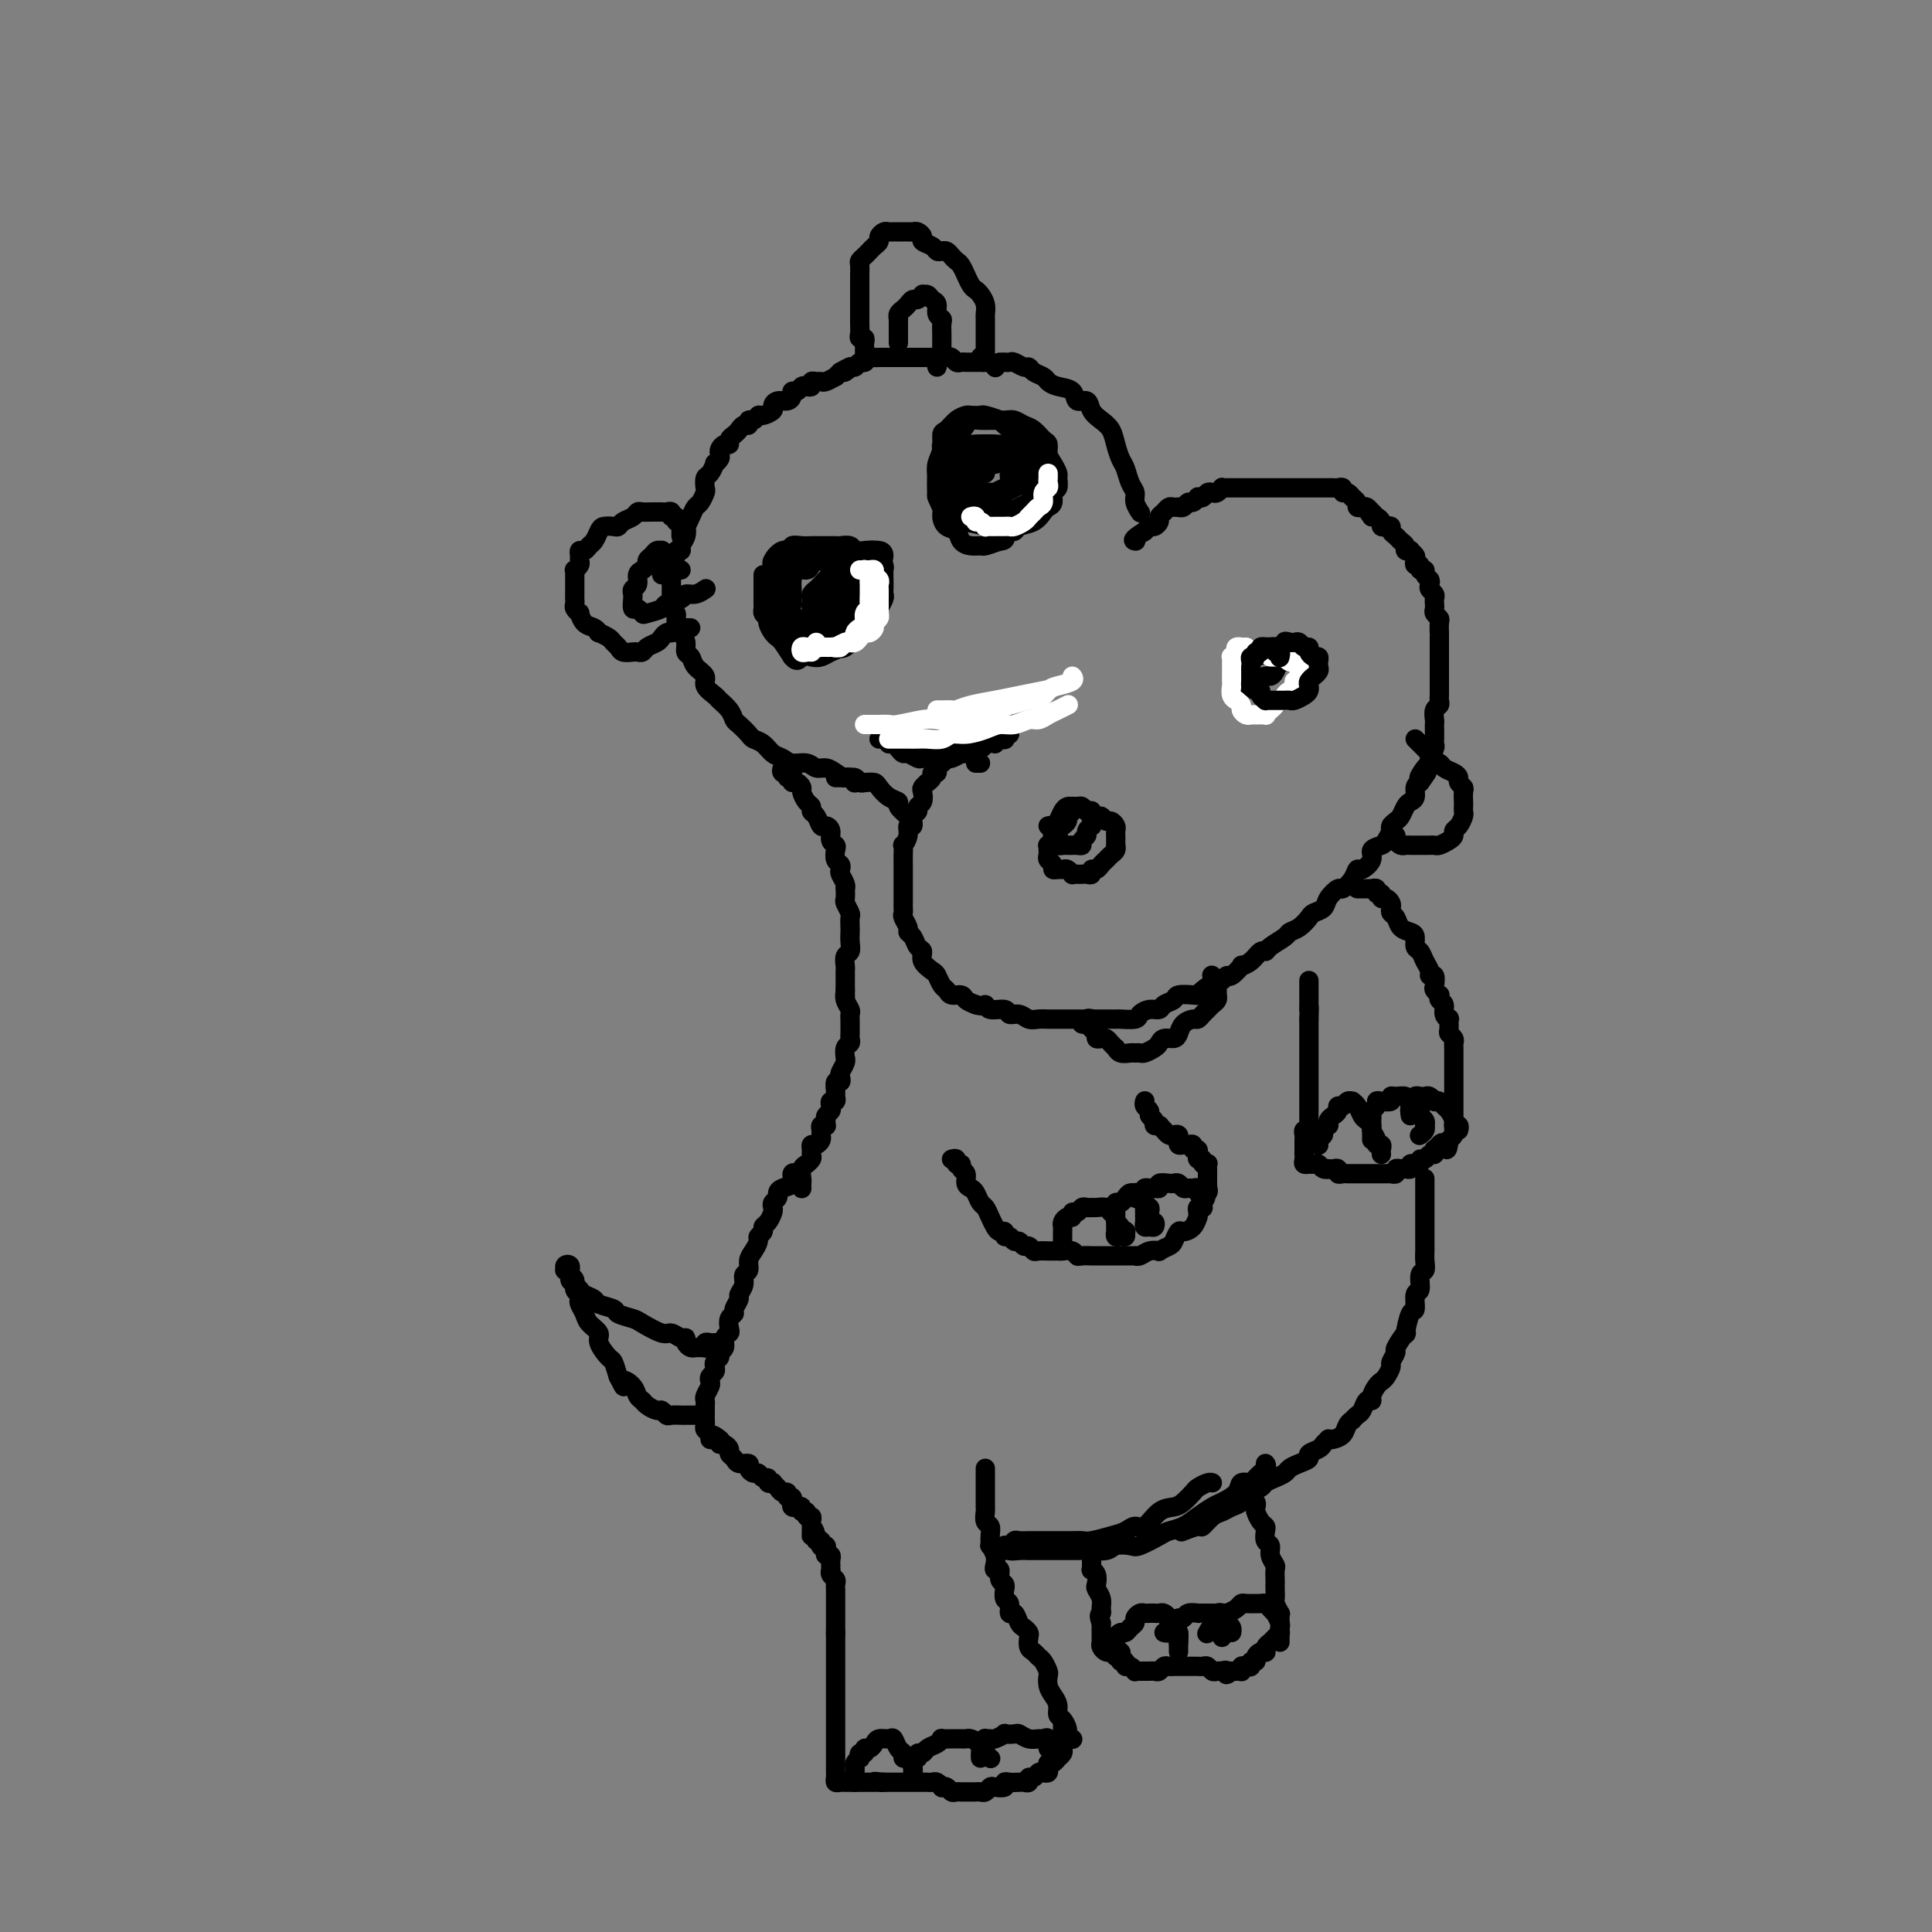 <svg viewBox='0 0 400 400' version='1.1' xmlns='http://www.w3.org/2000/svg' xmlns:xlink='http://www.w3.org/1999/xlink'><rect x="0" y="0" width="400" height="400" fill="#808080" stroke="none"/><g fill='none' stroke='rgb(0,0,0)' stroke-width='4' stroke-linecap='round' stroke-linejoin='round'><path d='M141,118c-0.307,0.004 -0.614,0.009 -1,0c-0.386,-0.009 -0.851,-0.031 -1,0c-0.149,0.031 0.017,0.114 0,0c-0.017,-0.114 -0.216,-0.425 0,-1c0.216,-0.575 0.846,-1.413 1,-2c0.154,-0.587 -0.169,-0.922 0,-1c0.169,-0.078 0.829,0.100 1,0c0.171,-0.100 -0.147,-0.477 0,-1c0.147,-0.523 0.760,-1.191 1,-2c0.240,-0.809 0.105,-1.760 0,-2c-0.105,-0.240 -0.182,0.230 0,0c0.182,-0.230 0.623,-1.160 1,-2c0.377,-0.840 0.689,-1.591 1,-2c0.311,-0.409 0.622,-0.475 1,-1c0.378,-0.525 0.823,-1.507 1,-2c0.177,-0.493 0.085,-0.495 0,-1c-0.085,-0.505 -0.163,-1.511 0,-2c0.163,-0.489 0.566,-0.460 1,-1c0.434,-0.540 0.900,-1.650 1,-2c0.100,-0.350 -0.167,0.060 0,0c0.167,-0.060 0.767,-0.590 1,-1c0.233,-0.410 0.100,-0.701 0,-1c-0.100,-0.299 -0.167,-0.605 0,-1c0.167,-0.395 0.570,-0.879 1,-1c0.430,-0.121 0.889,0.121 1,0c0.111,-0.121 -0.124,-0.606 0,-1c0.124,-0.394 0.607,-0.698 1,-1c0.393,-0.302 0.697,-0.602 1,-1c0.303,-0.398 0.606,-0.895 1,-1c0.394,-0.105 0.878,0.183 1,0c0.122,-0.183 -0.117,-0.837 0,-1c0.117,-0.163 0.591,0.164 1,0c0.409,-0.164 0.753,-0.818 1,-1c0.247,-0.182 0.398,0.110 1,0c0.602,-0.110 1.654,-0.621 2,-1c0.346,-0.379 -0.013,-0.628 0,-1c0.013,-0.372 0.399,-0.869 1,-1c0.601,-0.131 1.418,0.105 2,0c0.582,-0.105 0.929,-0.550 1,-1c0.071,-0.450 -0.135,-0.904 0,-1c0.135,-0.096 0.610,0.167 1,0c0.390,-0.167 0.696,-0.763 1,-1c0.304,-0.237 0.607,-0.116 1,0c0.393,0.116 0.878,0.228 1,0c0.122,-0.228 -0.117,-0.797 0,-1c0.117,-0.203 0.591,-0.040 1,0c0.409,0.040 0.753,-0.045 1,0c0.247,0.045 0.396,0.218 1,0c0.604,-0.218 1.663,-0.828 2,-1c0.337,-0.172 -0.046,0.094 0,0c0.046,-0.094 0.523,-0.547 1,-1'/><path d='M174,77c3.891,-2.255 1.620,-0.393 1,0c-0.620,0.393 0.411,-0.683 1,-1c0.589,-0.317 0.735,0.125 1,0c0.265,-0.125 0.648,-0.818 1,-1c0.352,-0.182 0.672,0.147 1,0c0.328,-0.147 0.665,-0.772 1,-1c0.335,-0.228 0.667,-0.061 1,0c0.333,0.061 0.668,0.016 1,0c0.332,-0.016 0.662,-0.004 1,0c0.338,0.004 0.686,0.001 1,0c0.314,-0.001 0.595,-0.000 1,0c0.405,0.000 0.935,0.000 1,0c0.065,-0.000 -0.333,-0.000 0,0c0.333,0.000 1.399,0.000 2,0c0.601,-0.000 0.738,-0.000 1,0c0.262,0.000 0.647,0.000 1,0c0.353,-0.000 0.672,-0.000 1,0c0.328,0.000 0.665,0.000 1,0c0.335,-0.000 0.667,-0.001 1,0c0.333,0.001 0.667,0.004 1,0c0.333,-0.004 0.666,-0.015 1,0c0.334,0.015 0.668,0.057 1,0c0.332,-0.057 0.662,-0.211 1,0c0.338,0.211 0.686,0.789 1,1c0.314,0.211 0.595,0.057 1,0c0.405,-0.057 0.935,-0.015 1,0c0.065,0.015 -0.334,0.003 0,0c0.334,-0.003 1.400,0.003 2,0c0.600,-0.003 0.735,-0.015 1,0c0.265,0.015 0.659,0.055 1,0c0.341,-0.055 0.630,-0.207 1,0c0.370,0.207 0.820,0.773 1,1c0.180,0.227 0.090,0.113 0,0'/><path d='M208,75c-0.543,-0.001 -1.086,-0.001 -1,0c0.086,0.001 0.800,0.004 1,0c0.200,-0.004 -0.115,-0.016 0,0c0.115,0.016 0.660,0.060 1,0c0.340,-0.060 0.476,-0.223 1,0c0.524,0.223 1.435,0.833 2,1c0.565,0.167 0.783,-0.110 1,0c0.217,0.110 0.433,0.605 1,1c0.567,0.395 1.485,0.688 2,1c0.515,0.312 0.628,0.642 1,1c0.372,0.358 1.002,0.743 2,1c0.998,0.257 2.364,0.387 3,1c0.636,0.613 0.541,1.711 1,2c0.459,0.289 1.471,-0.229 2,0c0.529,0.229 0.576,1.206 1,2c0.424,0.794 1.227,1.405 2,2c0.773,0.595 1.516,1.174 2,2c0.484,0.826 0.708,1.898 1,3c0.292,1.102 0.652,2.234 1,3c0.348,0.766 0.686,1.165 1,2c0.314,0.835 0.606,2.105 1,3c0.394,0.895 0.889,1.415 1,2c0.111,0.585 -0.162,1.234 0,2c0.162,0.766 0.761,1.647 1,2c0.239,0.353 0.120,0.176 0,0'/><path d='M137,117c0.453,-0.112 0.906,-0.223 1,0c0.094,0.223 -0.171,0.781 0,1c0.171,0.219 0.778,0.100 1,0c0.222,-0.100 0.060,-0.182 0,0c-0.060,0.182 -0.016,0.626 0,1c0.016,0.374 0.005,0.676 0,1c-0.005,0.324 -0.002,0.668 0,1c0.002,0.332 0.005,0.651 0,1c-0.005,0.349 -0.016,0.726 0,1c0.016,0.274 0.060,0.444 0,1c-0.060,0.556 -0.222,1.500 0,2c0.222,0.500 0.829,0.558 1,1c0.171,0.442 -0.094,1.269 0,2c0.094,0.731 0.549,1.365 1,2c0.451,0.635 0.899,1.272 1,2c0.101,0.728 -0.147,1.546 0,2c0.147,0.454 0.687,0.545 1,1c0.313,0.455 0.397,1.273 1,2c0.603,0.727 1.723,1.363 2,2c0.277,0.637 -0.291,1.274 0,2c0.291,0.726 1.439,1.541 2,2c0.561,0.459 0.536,0.560 1,1c0.464,0.440 1.419,1.217 2,2c0.581,0.783 0.789,1.571 1,2c0.211,0.429 0.427,0.500 1,1c0.573,0.500 1.505,1.429 2,2c0.495,0.571 0.554,0.784 1,1c0.446,0.216 1.278,0.435 2,1c0.722,0.565 1.334,1.476 2,2c0.666,0.524 1.386,0.662 2,1c0.614,0.338 1.123,0.878 2,1c0.877,0.122 2.121,-0.173 3,0c0.879,0.173 1.391,0.816 2,1c0.609,0.184 1.315,-0.091 2,0c0.685,0.091 1.350,0.546 2,1c0.650,0.454 1.285,0.906 2,1c0.715,0.094 1.511,-0.171 2,0c0.489,0.171 0.670,0.777 1,1c0.330,0.223 0.809,0.064 1,0c0.191,-0.064 0.096,-0.032 0,0'/><path d='M203,158c-0.417,0.000 -0.833,0.000 -1,0c-0.167,0.000 -0.083,0.000 0,0'/><path d='M191,156c-0.089,-0.002 -0.178,-0.004 0,0c0.178,0.004 0.623,0.012 1,0c0.377,-0.012 0.686,-0.046 1,0c0.314,0.046 0.633,0.171 1,0c0.367,-0.171 0.784,-0.637 1,-1c0.216,-0.363 0.233,-0.622 1,-1c0.767,-0.378 2.284,-0.875 3,-1c0.716,-0.125 0.629,0.120 1,0c0.371,-0.120 1.199,-0.607 2,-1c0.801,-0.393 1.574,-0.694 2,-1c0.426,-0.306 0.506,-0.618 1,-1c0.494,-0.382 1.402,-0.834 2,-1c0.598,-0.166 0.885,-0.048 1,0c0.115,0.048 0.057,0.024 0,0'/><path d='M194,157c-0.104,0.417 -0.209,0.834 0,1c0.209,0.166 0.731,0.082 1,0c0.269,-0.082 0.283,-0.163 0,0c-0.283,0.163 -0.865,0.569 -1,1c-0.135,0.431 0.175,0.885 0,1c-0.175,0.115 -0.835,-0.110 -1,0c-0.165,0.110 0.166,0.553 0,1c-0.166,0.447 -0.828,0.897 -1,1c-0.172,0.103 0.146,-0.141 0,0c-0.146,0.141 -0.756,0.668 -1,1c-0.244,0.332 -0.122,0.469 0,1c0.122,0.531 0.244,1.457 0,2c-0.244,0.543 -0.854,0.704 -1,1c-0.146,0.296 0.172,0.726 0,1c-0.172,0.274 -0.835,0.393 -1,1c-0.165,0.607 0.166,1.702 0,2c-0.166,0.298 -0.829,-0.200 -1,0c-0.171,0.200 0.150,1.099 0,2c-0.150,0.901 -0.772,1.804 -1,2c-0.228,0.196 -0.061,-0.316 0,0c0.061,0.316 0.016,1.460 0,2c-0.016,0.540 -0.004,0.477 0,1c0.004,0.523 0.001,1.632 0,2c-0.001,0.368 -0.000,-0.005 0,0c0.000,0.005 0.000,0.386 0,1c-0.000,0.614 -0.000,1.460 0,2c0.000,0.540 0.000,0.775 0,1c-0.000,0.225 -0.001,0.441 0,1c0.001,0.559 0.004,1.463 0,2c-0.004,0.537 -0.016,0.707 0,1c0.016,0.293 0.060,0.707 0,1c-0.060,0.293 -0.224,0.464 0,1c0.224,0.536 0.835,1.438 1,2c0.165,0.562 -0.115,0.783 0,1c0.115,0.217 0.626,0.429 1,1c0.374,0.571 0.611,1.500 1,2c0.389,0.500 0.930,0.572 1,1c0.070,0.428 -0.332,1.214 0,2c0.332,0.786 1.397,1.574 2,2c0.603,0.426 0.743,0.492 1,1c0.257,0.508 0.631,1.460 1,2c0.369,0.540 0.731,0.670 1,1c0.269,0.330 0.443,0.862 1,1c0.557,0.138 1.496,-0.117 2,0c0.504,0.117 0.573,0.605 1,1c0.427,0.395 1.214,0.698 2,1'/><path d='M202,208c1.521,0.553 1.825,-0.063 2,0c0.175,0.063 0.221,0.805 1,1c0.779,0.195 2.291,-0.158 3,0c0.709,0.158 0.614,0.827 1,1c0.386,0.173 1.253,-0.150 2,0c0.747,0.150 1.374,0.772 2,1c0.626,0.228 1.252,0.061 2,0c0.748,-0.061 1.618,-0.016 2,0c0.382,0.016 0.277,0.004 1,0c0.723,-0.004 2.275,-0.001 3,0c0.725,0.001 0.622,0.000 1,0c0.378,-0.000 1.237,-0.000 2,0c0.763,0.000 1.431,0.001 2,0c0.569,-0.001 1.041,-0.003 2,0c0.959,0.003 2.406,0.011 3,0c0.594,-0.011 0.334,-0.041 1,0c0.666,0.041 2.257,0.151 3,0c0.743,-0.151 0.637,-0.565 1,-1c0.363,-0.435 1.194,-0.891 2,-1c0.806,-0.109 1.585,0.128 2,0c0.415,-0.128 0.465,-0.622 1,-1c0.535,-0.378 1.556,-0.639 2,-1c0.444,-0.361 0.312,-0.823 1,-1c0.688,-0.177 2.198,-0.071 3,0c0.802,0.071 0.898,0.106 1,0c0.102,-0.106 0.211,-0.352 1,-1c0.789,-0.648 2.258,-1.698 3,-2c0.742,-0.302 0.758,0.144 1,0c0.242,-0.144 0.712,-0.877 1,-1c0.288,-0.123 0.395,0.366 1,0c0.605,-0.366 1.707,-1.586 2,-2c0.293,-0.414 -0.222,-0.022 0,0c0.222,0.022 1.180,-0.326 2,-1c0.820,-0.674 1.500,-1.672 2,-2c0.500,-0.328 0.819,0.015 1,0c0.181,-0.015 0.224,-0.389 1,-1c0.776,-0.611 2.287,-1.459 3,-2c0.713,-0.541 0.629,-0.774 1,-1c0.371,-0.226 1.198,-0.444 2,-1c0.802,-0.556 1.581,-1.449 2,-2c0.419,-0.551 0.478,-0.759 1,-1c0.522,-0.241 1.505,-0.515 2,-1c0.495,-0.485 0.500,-1.182 1,-2c0.500,-0.818 1.495,-1.759 2,-2c0.505,-0.241 0.522,0.217 1,0c0.478,-0.217 1.419,-1.108 2,-2c0.581,-0.892 0.804,-1.783 1,-2c0.196,-0.217 0.367,0.241 1,0c0.633,-0.241 1.729,-1.182 2,-2c0.271,-0.818 -0.282,-1.515 0,-2c0.282,-0.485 1.399,-0.760 2,-1c0.601,-0.240 0.686,-0.444 1,-1c0.314,-0.556 0.858,-1.462 1,-2c0.142,-0.538 -0.117,-0.708 0,-1c0.117,-0.292 0.610,-0.707 1,-1c0.390,-0.293 0.678,-0.463 1,-1c0.322,-0.537 0.677,-1.439 1,-2c0.323,-0.561 0.612,-0.779 1,-1c0.388,-0.221 0.874,-0.444 1,-1c0.126,-0.556 -0.107,-1.445 0,-2c0.107,-0.555 0.553,-0.778 1,-1'/><path d='M294,162c3.051,-4.141 0.678,-1.495 0,-1c-0.678,0.495 0.340,-1.163 1,-2c0.660,-0.837 0.961,-0.853 1,-1c0.039,-0.147 -0.186,-0.424 0,-1c0.186,-0.576 0.782,-1.450 1,-2c0.218,-0.550 0.059,-0.776 0,-1c-0.059,-0.224 -0.017,-0.445 0,-1c0.017,-0.555 0.008,-1.444 0,-2c-0.008,-0.556 -0.016,-0.779 0,-1c0.016,-0.221 0.057,-0.440 0,-1c-0.057,-0.560 -0.211,-1.459 0,-2c0.211,-0.541 0.789,-0.722 1,-1c0.211,-0.278 0.057,-0.652 0,-1c-0.057,-0.348 -0.015,-0.671 0,-1c0.015,-0.329 0.004,-0.666 0,-1c-0.004,-0.334 -0.001,-0.667 0,-1c0.001,-0.333 0.000,-0.667 0,-1c-0.000,-0.333 -0.000,-0.667 0,-1c0.000,-0.333 0.000,-0.667 0,-1c-0.000,-0.333 -0.000,-0.666 0,-1c0.000,-0.334 0.000,-0.670 0,-1c-0.000,-0.330 -0.000,-0.653 0,-1c0.000,-0.347 0.000,-0.718 0,-1c-0.000,-0.282 -0.000,-0.475 0,-1c0.000,-0.525 0.001,-1.384 0,-2c-0.001,-0.616 -0.004,-0.991 0,-1c0.004,-0.009 0.015,0.349 0,0c-0.015,-0.349 -0.057,-1.403 0,-2c0.057,-0.597 0.211,-0.737 0,-1c-0.211,-0.263 -0.788,-0.648 -1,-1c-0.212,-0.352 -0.061,-0.672 0,-1c0.061,-0.328 0.030,-0.665 0,-1c-0.030,-0.335 -0.060,-0.667 0,-1c0.060,-0.333 0.208,-0.666 0,-1c-0.208,-0.334 -0.773,-0.668 -1,-1c-0.227,-0.332 -0.118,-0.662 0,-1c0.118,-0.338 0.243,-0.683 0,-1c-0.243,-0.317 -0.853,-0.606 -1,-1c-0.147,-0.394 0.171,-0.893 0,-1c-0.171,-0.107 -0.829,0.179 -1,0c-0.171,-0.179 0.146,-0.822 0,-1c-0.146,-0.178 -0.756,0.110 -1,0c-0.244,-0.110 -0.122,-0.617 0,-1c0.122,-0.383 0.244,-0.641 0,-1c-0.244,-0.359 -0.853,-0.817 -1,-1c-0.147,-0.183 0.168,-0.091 0,0c-0.168,0.091 -0.820,0.179 -1,0c-0.180,-0.179 0.110,-0.626 0,-1c-0.110,-0.374 -0.621,-0.675 -1,-1c-0.379,-0.325 -0.627,-0.675 -1,-1c-0.373,-0.325 -0.870,-0.626 -1,-1c-0.130,-0.374 0.106,-0.822 0,-1c-0.106,-0.178 -0.553,-0.086 -1,0c-0.447,0.086 -0.893,0.167 -1,0c-0.107,-0.167 0.125,-0.584 0,-1c-0.125,-0.416 -0.607,-0.833 -1,-1c-0.393,-0.167 -0.696,-0.083 -1,0'/><path d='M284,107c-2.024,-2.718 -0.585,-1.512 0,-1c0.585,0.512 0.315,0.331 0,0c-0.315,-0.331 -0.677,-0.811 -1,-1c-0.323,-0.189 -0.608,-0.088 -1,0c-0.392,0.088 -0.892,0.163 -1,0c-0.108,-0.163 0.177,-0.565 0,-1c-0.177,-0.435 -0.817,-0.905 -1,-1c-0.183,-0.095 0.092,0.185 0,0c-0.092,-0.185 -0.549,-0.834 -1,-1c-0.451,-0.166 -0.895,0.152 -1,0c-0.105,-0.152 0.130,-0.773 0,-1c-0.130,-0.227 -0.626,-0.061 -1,0c-0.374,0.061 -0.625,0.016 -1,0c-0.375,-0.016 -0.874,-0.004 -1,0c-0.126,0.004 0.120,0.001 0,0c-0.120,-0.001 -0.606,-0.000 -1,0c-0.394,0.000 -0.697,0.000 -1,0c-0.303,-0.000 -0.606,-0.000 -1,0c-0.394,0.000 -0.879,0.000 -1,0c-0.121,-0.000 0.123,-0.000 0,0c-0.123,0.000 -0.611,0.000 -1,0c-0.389,-0.000 -0.678,-0.000 -1,0c-0.322,0.000 -0.678,0.000 -1,0c-0.322,-0.000 -0.611,-0.000 -1,0c-0.389,0.000 -0.877,0.000 -1,0c-0.123,-0.000 0.121,-0.000 0,0c-0.121,0.000 -0.606,0.000 -1,0c-0.394,-0.000 -0.697,-0.000 -1,0c-0.303,0.000 -0.606,0.000 -1,0c-0.394,-0.000 -0.879,-0.000 -1,0c-0.121,0.000 0.123,0.000 0,0c-0.123,-0.000 -0.611,-0.000 -1,0c-0.389,0.000 -0.678,0.000 -1,0c-0.322,-0.000 -0.678,-0.000 -1,0c-0.322,0.000 -0.611,0.000 -1,0c-0.389,-0.000 -0.877,-0.000 -1,0c-0.123,0.000 0.121,0.000 0,0c-0.121,-0.000 -0.606,-0.001 -1,0c-0.394,0.001 -0.697,0.004 -1,0c-0.303,-0.004 -0.606,-0.015 -1,0c-0.394,0.015 -0.879,0.056 -1,0c-0.121,-0.056 0.123,-0.207 0,0c-0.123,0.207 -0.611,0.774 -1,1c-0.389,0.226 -0.678,0.112 -1,0c-0.322,-0.112 -0.678,-0.222 -1,0c-0.322,0.222 -0.611,0.776 -1,1c-0.389,0.224 -0.877,0.116 -1,0c-0.123,-0.116 0.121,-0.241 0,0c-0.121,0.241 -0.606,0.849 -1,1c-0.394,0.151 -0.697,-0.156 -1,0c-0.303,0.156 -0.606,0.773 -1,1c-0.394,0.227 -0.879,0.064 -1,0c-0.121,-0.064 0.121,-0.028 0,0c-0.121,0.028 -0.606,0.049 -1,0c-0.394,-0.049 -0.697,-0.167 -1,0c-0.303,0.167 -0.606,0.618 -1,1c-0.394,0.382 -0.879,0.693 -1,1c-0.121,0.307 0.122,0.608 0,1c-0.122,0.392 -0.610,0.875 -1,1c-0.390,0.125 -0.683,-0.107 -1,0c-0.317,0.107 -0.659,0.554 -1,1'/><path d='M237,110c-3.089,1.844 -2.311,1.956 -2,2c0.311,0.044 0.156,0.022 0,0'/><path d='M197,153c0.286,0.000 0.571,0.000 1,0c0.429,0.000 1.001,0.000 1,0c-0.001,0.000 -0.574,0.000 -1,0c-0.426,-0.000 -0.706,0.000 -1,0c-0.294,0.000 -0.604,0.000 -1,0c-0.396,0.000 -0.879,0.000 -1,0c-0.121,0.000 0.121,0.000 0,0c-0.121,0.000 -0.606,0.000 -1,0c-0.394,0.000 -0.697,0.000 -1,0c-0.303,0.000 -0.606,0.000 -1,0c-0.394,0.000 -0.879,0.000 -1,0c-0.121,0.000 0.123,0.000 0,0c-0.123,0.000 -0.611,0.000 -1,0c-0.389,-0.000 -0.678,-0.000 -1,0c-0.322,0.000 -0.678,0.000 -1,0c-0.322,0.000 -0.611,0.000 -1,0c-0.389,0.000 -0.877,0.000 -1,0c-0.123,0.000 0.121,0.000 0,0c-0.121,0.000 -0.607,0.000 -1,0c-0.393,0.000 -0.693,0.000 -1,0c-0.307,0.000 -0.621,0.000 -1,0c-0.379,0.000 -0.823,0.000 -1,0c-0.177,0.000 -0.089,0.000 0,0'/><path d='M173,161c0.331,-0.008 0.661,-0.016 1,0c0.339,0.016 0.685,0.057 1,0c0.315,-0.057 0.599,-0.212 1,0c0.401,0.212 0.919,0.791 1,1c0.081,0.209 -0.274,0.049 0,0c0.274,-0.049 1.178,0.015 2,0c0.822,-0.015 1.563,-0.107 2,0c0.437,0.107 0.569,0.414 1,1c0.431,0.586 1.160,1.450 2,2c0.840,0.550 1.792,0.787 2,1c0.208,0.213 -0.329,0.404 0,1c0.329,0.596 1.522,1.599 2,2c0.478,0.401 0.239,0.201 0,0'/><path d='M217,171c0.414,-0.089 0.828,-0.178 1,0c0.172,0.178 0.103,0.622 0,1c-0.103,0.378 -0.238,0.690 0,1c0.238,0.310 0.851,0.619 1,1c0.149,0.381 -0.166,0.834 0,1c0.166,0.166 0.814,0.045 1,0c0.186,-0.045 -0.091,-0.012 0,0c0.091,0.012 0.550,0.004 1,0c0.450,-0.004 0.890,-0.004 1,0c0.110,0.004 -0.110,0.012 0,0c0.110,-0.012 0.550,-0.044 1,0c0.450,0.044 0.909,0.166 1,0c0.091,-0.166 -0.186,-0.618 0,-1c0.186,-0.382 0.834,-0.694 1,-1c0.166,-0.306 -0.151,-0.607 0,-1c0.151,-0.393 0.770,-0.879 1,-1c0.230,-0.121 0.073,0.121 0,0c-0.073,-0.121 -0.061,-0.607 0,-1c0.061,-0.393 0.171,-0.694 0,-1c-0.171,-0.306 -0.623,-0.619 -1,-1c-0.377,-0.381 -0.678,-0.832 -1,-1c-0.322,-0.168 -0.663,-0.053 -1,0c-0.337,0.053 -0.668,0.042 -1,0c-0.332,-0.042 -0.663,-0.117 -1,0c-0.337,0.117 -0.680,0.426 -1,1c-0.320,0.574 -0.618,1.411 -1,2c-0.382,0.589 -0.848,0.928 -1,1c-0.152,0.072 0.011,-0.125 0,0c-0.011,0.125 -0.195,0.572 0,1c0.195,0.428 0.770,0.837 1,1c0.230,0.163 0.115,0.082 0,0'/><path d='M257,135c-0.000,0.446 -0.000,0.893 0,1c0.000,0.107 0.000,-0.125 0,0c-0.000,0.125 -0.000,0.607 0,1c0.000,0.393 0.000,0.696 0,1c-0.000,0.304 -0.001,0.607 0,1c0.001,0.393 0.003,0.876 0,1c-0.003,0.124 -0.012,-0.110 0,0c0.012,0.110 0.044,0.563 0,1c-0.044,0.437 -0.163,0.859 0,1c0.163,0.141 0.607,-0.000 1,0c0.393,0.000 0.735,0.142 1,0c0.265,-0.142 0.452,-0.568 1,-1c0.548,-0.432 1.457,-0.871 2,-1c0.543,-0.129 0.720,0.054 1,0c0.280,-0.054 0.664,-0.343 1,-1c0.336,-0.657 0.622,-1.683 1,-2c0.378,-0.317 0.846,0.073 1,0c0.154,-0.073 -0.005,-0.609 0,-1c0.005,-0.391 0.175,-0.638 0,-1c-0.175,-0.362 -0.694,-0.839 -1,-1c-0.306,-0.161 -0.397,-0.005 -1,0c-0.603,0.005 -1.717,-0.142 -2,0c-0.283,0.142 0.264,0.574 0,1c-0.264,0.426 -1.340,0.845 -2,1c-0.660,0.155 -0.903,0.044 -1,0c-0.097,-0.044 -0.049,-0.022 0,0'/><path d='M224,212c0.452,0.107 0.905,0.214 1,0c0.095,-0.214 -0.167,-0.748 0,-1c0.167,-0.252 0.762,-0.221 1,0c0.238,0.221 0.119,0.634 0,1c-0.119,0.366 -0.239,0.686 0,1c0.239,0.314 0.837,0.623 1,1c0.163,0.377 -0.110,0.823 0,1c0.110,0.177 0.603,0.085 1,0c0.397,-0.085 0.697,-0.163 1,0c0.303,0.163 0.610,0.565 1,1c0.390,0.435 0.864,0.901 1,1c0.136,0.099 -0.065,-0.170 0,0c0.065,0.170 0.398,0.778 1,1c0.602,0.222 1.474,0.056 2,0c0.526,-0.056 0.704,-0.004 1,0c0.296,0.004 0.708,-0.041 1,0c0.292,0.041 0.463,0.169 1,0c0.537,-0.169 1.439,-0.636 2,-1c0.561,-0.364 0.779,-0.626 1,-1c0.221,-0.374 0.444,-0.861 1,-1c0.556,-0.139 1.444,0.069 2,0c0.556,-0.069 0.779,-0.414 1,-1c0.221,-0.586 0.441,-1.414 1,-2c0.559,-0.586 1.459,-0.931 2,-1c0.541,-0.069 0.723,0.136 1,0c0.277,-0.136 0.649,-0.615 1,-1c0.351,-0.385 0.683,-0.677 1,-1c0.317,-0.323 0.621,-0.678 1,-1c0.379,-0.322 0.833,-0.611 1,-1c0.167,-0.389 0.046,-0.878 0,-1c-0.046,-0.122 -0.016,0.121 0,0c0.016,-0.121 0.018,-0.607 0,-1c-0.018,-0.393 -0.056,-0.693 0,-1c0.056,-0.307 0.207,-0.621 0,-1c-0.207,-0.379 -0.774,-0.823 -1,-1c-0.226,-0.177 -0.113,-0.089 0,0'/><path d='M288,172c0.002,-0.429 0.005,-0.858 0,-1c-0.005,-0.142 -0.016,0.003 0,0c0.016,-0.003 0.060,-0.155 0,0c-0.060,0.155 -0.223,0.616 0,1c0.223,0.384 0.833,0.691 1,1c0.167,0.309 -0.110,0.619 0,1c0.110,0.381 0.606,0.834 1,1c0.394,0.166 0.687,0.044 1,0c0.313,-0.044 0.647,-0.012 1,0c0.353,0.012 0.723,0.004 1,0c0.277,-0.004 0.459,-0.004 1,0c0.541,0.004 1.441,0.012 2,0c0.559,-0.012 0.776,-0.045 1,0c0.224,0.045 0.455,0.168 1,0c0.545,-0.168 1.404,-0.626 2,-1c0.596,-0.374 0.930,-0.663 1,-1c0.070,-0.337 -0.125,-0.720 0,-1c0.125,-0.280 0.569,-0.455 1,-1c0.431,-0.545 0.847,-1.459 1,-2c0.153,-0.541 0.042,-0.708 0,-1c-0.042,-0.292 -0.015,-0.708 0,-1c0.015,-0.292 0.019,-0.459 0,-1c-0.019,-0.541 -0.060,-1.454 0,-2c0.060,-0.546 0.219,-0.723 0,-1c-0.219,-0.277 -0.818,-0.653 -1,-1c-0.182,-0.347 0.052,-0.667 0,-1c-0.052,-0.333 -0.391,-0.681 -1,-1c-0.609,-0.319 -1.487,-0.610 -2,-1c-0.513,-0.390 -0.662,-0.878 -1,-1c-0.338,-0.122 -0.864,0.122 -1,0c-0.136,-0.122 0.117,-0.611 0,-1c-0.117,-0.389 -0.606,-0.679 -1,-1c-0.394,-0.321 -0.693,-0.674 -1,-1c-0.307,-0.326 -0.621,-0.626 -1,-1c-0.379,-0.374 -0.823,-0.821 -1,-1c-0.177,-0.179 -0.089,-0.089 0,0'/><path d='M158,119c0.000,0.331 0.000,0.661 0,1c-0.000,0.339 -0.000,0.686 0,1c0.000,0.314 0.000,0.595 0,1c-0.000,0.405 -0.001,0.935 0,1c0.001,0.065 0.003,-0.334 0,0c-0.003,0.334 -0.011,1.403 0,2c0.011,0.597 0.040,0.724 0,1c-0.040,0.276 -0.148,0.703 0,1c0.148,0.297 0.553,0.464 1,1c0.447,0.536 0.935,1.440 1,2c0.065,0.560 -0.293,0.777 0,1c0.293,0.223 1.237,0.453 2,1c0.763,0.547 1.345,1.410 2,2c0.655,0.590 1.381,0.907 2,1c0.619,0.093 1.129,-0.040 2,0c0.871,0.040 2.102,0.251 3,0c0.898,-0.251 1.463,-0.964 2,-1c0.537,-0.036 1.048,0.604 2,0c0.952,-0.604 2.346,-2.452 3,-3c0.654,-0.548 0.566,0.205 1,0c0.434,-0.205 1.388,-1.368 2,-2c0.612,-0.632 0.882,-0.733 1,-1c0.118,-0.267 0.084,-0.701 0,-1c-0.084,-0.299 -0.219,-0.464 0,-1c0.219,-0.536 0.790,-1.443 1,-2c0.210,-0.557 0.057,-0.764 0,-1c-0.057,-0.236 -0.018,-0.501 0,-1c0.018,-0.499 0.017,-1.234 0,-2c-0.017,-0.766 -0.049,-1.565 0,-2c0.049,-0.435 0.178,-0.508 0,-1c-0.178,-0.492 -0.662,-1.404 -1,-2c-0.338,-0.596 -0.528,-0.878 -1,-1c-0.472,-0.122 -1.225,-0.085 -2,0c-0.775,0.085 -1.572,0.219 -2,0c-0.428,-0.219 -0.486,-0.791 -1,-1c-0.514,-0.209 -1.485,-0.056 -2,0c-0.515,0.056 -0.574,0.015 -1,0c-0.426,-0.015 -1.218,-0.005 -2,0c-0.782,0.005 -1.553,0.006 -2,0c-0.447,-0.006 -0.570,-0.017 -1,0c-0.430,0.017 -1.166,0.064 -2,0c-0.834,-0.064 -1.765,-0.238 -2,0c-0.235,0.238 0.225,0.889 0,1c-0.225,0.111 -1.136,-0.318 -2,0c-0.864,0.318 -1.682,1.385 -2,2c-0.318,0.615 -0.138,0.780 0,1c0.138,0.220 0.233,0.496 0,1c-0.233,0.504 -0.794,1.237 -1,2c-0.206,0.763 -0.056,1.555 0,2c0.056,0.445 0.018,0.543 0,1c-0.018,0.457 -0.016,1.275 0,2c0.016,0.725 0.045,1.359 0,2c-0.045,0.641 -0.164,1.291 0,2c0.164,0.709 0.611,1.479 1,2c0.389,0.521 0.720,0.794 1,1c0.280,0.206 0.509,0.345 1,1c0.491,0.655 1.246,1.828 2,3'/><path d='M164,136c1.131,1.396 1.457,0.386 2,0c0.543,-0.386 1.301,-0.149 2,0c0.699,0.149 1.339,0.209 2,0c0.661,-0.209 1.343,-0.689 2,-1c0.657,-0.311 1.289,-0.455 2,-1c0.711,-0.545 1.500,-1.493 2,-2c0.500,-0.507 0.712,-0.573 1,-1c0.288,-0.427 0.651,-1.214 1,-2c0.349,-0.786 0.683,-1.572 1,-2c0.317,-0.428 0.618,-0.500 1,-1c0.382,-0.500 0.847,-1.429 1,-2c0.153,-0.571 -0.004,-0.783 0,-1c0.004,-0.217 0.171,-0.439 0,-1c-0.171,-0.561 -0.679,-1.459 -1,-2c-0.321,-0.541 -0.454,-0.723 -1,-1c-0.546,-0.277 -1.505,-0.648 -2,-1c-0.495,-0.352 -0.525,-0.686 -1,-1c-0.475,-0.314 -1.393,-0.607 -2,-1c-0.607,-0.393 -0.901,-0.887 -1,-1c-0.099,-0.113 -0.001,0.155 -1,0c-0.999,-0.155 -3.094,-0.732 -4,-1c-0.906,-0.268 -0.624,-0.225 -1,0c-0.376,0.225 -1.411,0.633 -2,1c-0.589,0.367 -0.732,0.692 -1,1c-0.268,0.308 -0.660,0.597 -1,1c-0.340,0.403 -0.627,0.919 -1,1c-0.373,0.081 -0.833,-0.274 -1,0c-0.167,0.274 -0.042,1.176 0,2c0.042,0.824 0.000,1.571 0,2c-0.000,0.429 0.041,0.540 0,1c-0.041,0.460 -0.166,1.270 0,2c0.166,0.730 0.621,1.380 1,2c0.379,0.620 0.682,1.210 1,2c0.318,0.790 0.651,1.780 1,2c0.349,0.220 0.713,-0.332 1,0c0.287,0.332 0.496,1.546 1,2c0.504,0.454 1.303,0.148 2,0c0.697,-0.148 1.291,-0.137 2,0c0.709,0.137 1.534,0.401 2,0c0.466,-0.401 0.573,-1.469 1,-2c0.427,-0.531 1.172,-0.527 2,-1c0.828,-0.473 1.738,-1.422 2,-2c0.262,-0.578 -0.125,-0.784 0,-1c0.125,-0.216 0.763,-0.443 1,-1c0.237,-0.557 0.074,-1.445 0,-2c-0.074,-0.555 -0.060,-0.778 0,-1c0.060,-0.222 0.167,-0.442 0,-1c-0.167,-0.558 -0.607,-1.455 -1,-2c-0.393,-0.545 -0.739,-0.738 -1,-1c-0.261,-0.262 -0.437,-0.593 -1,-1c-0.563,-0.407 -1.513,-0.891 -2,-1c-0.487,-0.109 -0.511,0.157 -1,0c-0.489,-0.157 -1.444,-0.737 -2,-1c-0.556,-0.263 -0.713,-0.208 -1,0c-0.287,0.208 -0.704,0.570 -1,1c-0.296,0.430 -0.472,0.926 -1,1c-0.528,0.074 -1.410,-0.276 -2,0c-0.590,0.276 -0.890,1.177 -1,2c-0.110,0.823 -0.030,1.568 0,2c0.030,0.432 0.008,0.552 0,1c-0.008,0.448 -0.004,1.224 0,2'/><path d='M164,125c-0.749,1.873 -0.122,2.057 0,2c0.122,-0.057 -0.263,-0.355 0,0c0.263,0.355 1.173,1.364 2,2c0.827,0.636 1.570,0.899 2,1c0.430,0.101 0.548,0.038 1,0c0.452,-0.038 1.239,-0.052 2,0c0.761,0.052 1.495,0.170 2,0c0.505,-0.170 0.780,-0.627 1,-1c0.220,-0.373 0.385,-0.663 1,-1c0.615,-0.337 1.681,-0.720 2,-1c0.319,-0.280 -0.110,-0.456 0,-1c0.110,-0.544 0.757,-1.455 1,-2c0.243,-0.545 0.080,-0.724 0,-1c-0.080,-0.276 -0.077,-0.648 0,-1c0.077,-0.352 0.229,-0.683 0,-1c-0.229,-0.317 -0.839,-0.620 -1,-1c-0.161,-0.380 0.127,-0.836 0,-1c-0.127,-0.164 -0.668,-0.037 -1,0c-0.332,0.037 -0.456,-0.015 -1,0c-0.544,0.015 -1.509,0.098 -2,0c-0.491,-0.098 -0.510,-0.377 -1,0c-0.490,0.377 -1.452,1.411 -2,2c-0.548,0.589 -0.683,0.735 -1,1c-0.317,0.265 -0.815,0.649 -1,1c-0.185,0.351 -0.058,0.668 0,1c0.058,0.332 0.045,0.677 0,1c-0.045,0.323 -0.124,0.622 0,1c0.124,0.378 0.450,0.833 1,1c0.550,0.167 1.323,0.045 2,0c0.677,-0.045 1.259,-0.012 2,0c0.741,0.012 1.640,0.003 2,0c0.360,-0.003 0.180,-0.002 0,0'/><path d='M203,92c-0.341,-0.000 -0.683,-0.001 -1,0c-0.317,0.001 -0.610,0.003 -1,0c-0.390,-0.003 -0.878,-0.012 -1,0c-0.122,0.012 0.121,0.045 0,0c-0.121,-0.045 -0.606,-0.167 -1,0c-0.394,0.167 -0.698,0.625 -1,1c-0.302,0.375 -0.603,0.668 -1,1c-0.397,0.332 -0.892,0.703 -1,1c-0.108,0.297 0.170,0.521 0,1c-0.170,0.479 -0.786,1.212 -1,2c-0.214,0.788 -0.024,1.629 0,2c0.024,0.371 -0.117,0.270 0,1c0.117,0.730 0.491,2.289 1,3c0.509,0.711 1.153,0.572 2,1c0.847,0.428 1.897,1.421 2,2c0.103,0.579 -0.739,0.745 0,1c0.739,0.255 3.061,0.601 4,1c0.939,0.399 0.496,0.851 1,1c0.504,0.149 1.956,-0.005 3,0c1.044,0.005 1.680,0.170 2,0c0.320,-0.170 0.324,-0.674 1,-1c0.676,-0.326 2.022,-0.473 3,-1c0.978,-0.527 1.586,-1.436 2,-2c0.414,-0.564 0.632,-0.785 1,-1c0.368,-0.215 0.884,-0.424 1,-1c0.116,-0.576 -0.168,-1.519 0,-2c0.168,-0.481 0.787,-0.499 1,-1c0.213,-0.501 0.019,-1.486 0,-2c-0.019,-0.514 0.136,-0.556 0,-1c-0.136,-0.444 -0.564,-1.289 -1,-2c-0.436,-0.711 -0.879,-1.290 -1,-2c-0.121,-0.710 0.081,-1.553 0,-2c-0.081,-0.447 -0.443,-0.498 -1,-1c-0.557,-0.502 -1.308,-1.455 -2,-2c-0.692,-0.545 -1.326,-0.682 -2,-1c-0.674,-0.318 -1.389,-0.818 -2,-1c-0.611,-0.182 -1.120,-0.046 -2,0c-0.880,0.046 -2.133,0.001 -3,0c-0.867,-0.001 -1.349,0.041 -2,0c-0.651,-0.041 -1.469,-0.166 -2,0c-0.531,0.166 -0.773,0.622 -1,1c-0.227,0.378 -0.439,0.678 -1,1c-0.561,0.322 -1.471,0.667 -2,1c-0.529,0.333 -0.677,0.653 -1,1c-0.323,0.347 -0.823,0.720 -1,1c-0.177,0.280 -0.033,0.467 0,1c0.033,0.533 -0.045,1.413 0,2c0.045,0.587 0.212,0.881 0,1c-0.212,0.119 -0.803,0.062 -1,1c-0.197,0.938 0.002,2.871 0,4c-0.002,1.129 -0.204,1.453 0,2c0.204,0.547 0.813,1.316 1,2c0.187,0.684 -0.049,1.283 0,2c0.049,0.717 0.385,1.551 1,2c0.615,0.449 1.511,0.513 2,1c0.489,0.487 0.570,1.396 1,2c0.430,0.604 1.208,0.904 2,1c0.792,0.096 1.598,-0.013 2,0c0.402,0.013 0.401,0.146 1,0c0.599,-0.146 1.800,-0.573 3,-1'/><path d='M207,112c1.835,0.047 0.921,-1.334 1,-2c0.079,-0.666 1.149,-0.616 2,-1c0.851,-0.384 1.482,-1.200 2,-2c0.518,-0.800 0.923,-1.583 1,-2c0.077,-0.417 -0.174,-0.468 0,-1c0.174,-0.532 0.775,-1.546 1,-2c0.225,-0.454 0.076,-0.348 0,-1c-0.076,-0.652 -0.077,-2.061 0,-3c0.077,-0.939 0.234,-1.407 0,-2c-0.234,-0.593 -0.858,-1.310 -1,-2c-0.142,-0.690 0.200,-1.351 0,-2c-0.200,-0.649 -0.941,-1.284 -2,-2c-1.059,-0.716 -2.434,-1.512 -3,-2c-0.566,-0.488 -0.322,-0.667 -1,-1c-0.678,-0.333 -2.279,-0.819 -3,-1c-0.721,-0.181 -0.564,-0.055 -1,0c-0.436,0.055 -1.466,0.041 -2,0c-0.534,-0.041 -0.573,-0.107 -1,0c-0.427,0.107 -1.243,0.388 -2,1c-0.757,0.612 -1.457,1.554 -2,2c-0.543,0.446 -0.930,0.394 -1,1c-0.070,0.606 0.177,1.869 0,3c-0.177,1.131 -0.777,2.129 -1,3c-0.223,0.871 -0.071,1.616 0,2c0.071,0.384 0.059,0.406 0,1c-0.059,0.594 -0.164,1.760 0,3c0.164,1.240 0.596,2.553 1,3c0.404,0.447 0.780,0.029 1,0c0.220,-0.029 0.286,0.333 1,1c0.714,0.667 2.077,1.641 3,2c0.923,0.359 1.406,0.103 2,0c0.594,-0.103 1.300,-0.054 2,0c0.700,0.054 1.395,0.113 2,0c0.605,-0.113 1.119,-0.398 2,-1c0.881,-0.602 2.130,-1.522 3,-2c0.870,-0.478 1.361,-0.513 2,-1c0.639,-0.487 1.426,-1.426 2,-2c0.574,-0.574 0.937,-0.784 1,-1c0.063,-0.216 -0.172,-0.438 0,-1c0.172,-0.562 0.750,-1.464 1,-2c0.250,-0.536 0.171,-0.708 0,-1c-0.171,-0.292 -0.435,-0.705 -1,-1c-0.565,-0.295 -1.432,-0.471 -2,-1c-0.568,-0.529 -0.837,-1.409 -1,-2c-0.163,-0.591 -0.221,-0.891 -1,-1c-0.779,-0.109 -2.278,-0.026 -3,0c-0.722,0.026 -0.666,-0.005 -1,0c-0.334,0.005 -1.059,0.047 -2,0c-0.941,-0.047 -2.097,-0.181 -3,0c-0.903,0.181 -1.552,0.677 -2,1c-0.448,0.323 -0.695,0.471 -1,1c-0.305,0.529 -0.667,1.437 -1,2c-0.333,0.563 -0.636,0.781 -1,1c-0.364,0.219 -0.788,0.440 -1,1c-0.212,0.560 -0.213,1.460 0,2c0.213,0.540 0.638,0.719 1,1c0.362,0.281 0.661,0.664 1,1c0.339,0.336 0.720,0.626 1,1c0.280,0.374 0.460,0.831 1,1c0.540,0.169 1.440,0.048 2,0c0.560,-0.048 0.780,-0.024 1,0'/><path d='M204,104c1.710,0.727 2.487,0.545 3,0c0.513,-0.545 0.764,-1.455 1,-2c0.236,-0.545 0.459,-0.727 1,-1c0.541,-0.273 1.401,-0.637 2,-1c0.599,-0.363 0.938,-0.726 1,-1c0.062,-0.274 -0.154,-0.459 0,-1c0.154,-0.541 0.677,-1.437 1,-2c0.323,-0.563 0.448,-0.792 0,-1c-0.448,-0.208 -1.467,-0.396 -2,-1c-0.533,-0.604 -0.581,-1.626 -1,-2c-0.419,-0.374 -1.210,-0.101 -2,0c-0.790,0.101 -1.578,0.029 -2,0c-0.422,-0.029 -0.476,-0.015 -1,0c-0.524,0.015 -1.517,0.031 -2,0c-0.483,-0.031 -0.455,-0.108 -1,0c-0.545,0.108 -1.664,0.400 -2,1c-0.336,0.600 0.110,1.509 0,2c-0.110,0.491 -0.777,0.565 -1,1c-0.223,0.435 -0.001,1.231 0,2c0.001,0.769 -0.217,1.512 0,2c0.217,0.488 0.871,0.720 1,1c0.129,0.280 -0.265,0.608 0,1c0.265,0.392 1.189,0.847 2,1c0.811,0.153 1.509,0.003 2,0c0.491,-0.003 0.777,0.141 1,0c0.223,-0.141 0.385,-0.566 1,-1c0.615,-0.434 1.685,-0.876 2,-1c0.315,-0.124 -0.125,0.069 0,0c0.125,-0.069 0.816,-0.400 1,-1c0.184,-0.600 -0.137,-1.470 0,-2c0.137,-0.530 0.732,-0.719 1,-1c0.268,-0.281 0.209,-0.653 0,-1c-0.209,-0.347 -0.567,-0.667 -1,-1c-0.433,-0.333 -0.940,-0.678 -1,-1c-0.060,-0.322 0.327,-0.620 0,-1c-0.327,-0.380 -1.370,-0.841 -2,-1c-0.630,-0.159 -0.848,-0.016 -1,0c-0.152,0.016 -0.237,-0.096 -1,0c-0.763,0.096 -2.205,0.402 -3,1c-0.795,0.598 -0.943,1.490 -1,2c-0.057,0.510 -0.022,0.638 0,1c0.022,0.362 0.031,0.959 0,2c-0.031,1.041 -0.103,2.528 0,3c0.103,0.472 0.380,-0.069 1,0c0.620,0.069 1.584,0.748 2,1c0.416,0.252 0.286,0.078 1,0c0.714,-0.078 2.272,-0.062 3,0c0.728,0.062 0.625,0.168 1,0c0.375,-0.168 1.228,-0.609 2,-1c0.772,-0.391 1.462,-0.730 2,-1c0.538,-0.270 0.925,-0.471 1,-1c0.075,-0.529 -0.160,-1.385 0,-2c0.160,-0.615 0.717,-0.988 1,-1c0.283,-0.012 0.293,0.337 0,0c-0.293,-0.337 -0.890,-1.359 -1,-2c-0.110,-0.641 0.266,-0.901 0,-1c-0.266,-0.099 -1.174,-0.037 -2,0c-0.826,0.037 -1.568,0.048 -2,0c-0.432,-0.048 -0.552,-0.157 -1,0c-0.448,0.157 -1.224,0.578 -2,1'/><path d='M206,94c-1.548,0.317 -1.918,0.611 -2,1c-0.082,0.389 0.124,0.875 0,1c-0.124,0.125 -0.579,-0.109 -1,0c-0.421,0.109 -0.807,0.562 -1,1c-0.193,0.438 -0.193,0.860 0,1c0.193,0.140 0.577,-0.001 1,0c0.423,0.001 0.884,0.145 1,0c0.116,-0.145 -0.114,-0.577 0,-1c0.114,-0.423 0.571,-0.835 1,-1c0.429,-0.165 0.830,-0.082 1,0c0.170,0.082 0.109,0.165 0,0c-0.109,-0.165 -0.267,-0.577 0,-1c0.267,-0.423 0.959,-0.855 1,-1c0.041,-0.145 -0.570,-0.002 -1,0c-0.430,0.002 -0.679,-0.137 -1,0c-0.321,0.137 -0.712,0.552 -1,1c-0.288,0.448 -0.472,0.931 -1,1c-0.528,0.069 -1.399,-0.275 -2,0c-0.601,0.275 -0.932,1.170 -1,2c-0.068,0.830 0.126,1.593 0,2c-0.126,0.407 -0.572,0.456 -1,1c-0.428,0.544 -0.836,1.584 -1,2c-0.164,0.416 -0.082,0.208 0,0'/><path d='M169,127c0.024,-0.329 0.048,-0.659 0,-1c-0.048,-0.341 -0.166,-0.694 0,-1c0.166,-0.306 0.618,-0.566 1,-1c0.382,-0.434 0.695,-1.044 1,-1c0.305,0.044 0.603,0.740 1,1c0.397,0.260 0.895,0.083 1,0c0.105,-0.083 -0.182,-0.074 0,0c0.182,0.074 0.832,0.212 1,0c0.168,-0.212 -0.148,-0.774 0,-1c0.148,-0.226 0.758,-0.117 1,0c0.242,0.117 0.114,0.242 0,0c-0.114,-0.242 -0.215,-0.849 0,-1c0.215,-0.151 0.747,0.156 1,0c0.253,-0.156 0.226,-0.775 0,-1c-0.226,-0.225 -0.652,-0.057 -1,0c-0.348,0.057 -0.618,0.004 -1,0c-0.382,-0.004 -0.877,0.040 -1,0c-0.123,-0.040 0.125,-0.165 0,0c-0.125,0.165 -0.622,0.621 -1,1c-0.378,0.379 -0.638,0.680 -1,1c-0.362,0.320 -0.827,0.660 -1,1c-0.173,0.340 -0.053,0.680 0,1c0.053,0.320 0.041,0.618 0,1c-0.041,0.382 -0.110,0.846 0,1c0.110,0.154 0.400,-0.004 1,0c0.600,0.004 1.511,0.168 2,0c0.489,-0.168 0.556,-0.670 1,-1c0.444,-0.330 1.267,-0.488 2,-1c0.733,-0.512 1.378,-1.377 2,-2c0.622,-0.623 1.220,-1.004 2,-2c0.780,-0.996 1.741,-2.606 2,-3c0.259,-0.394 -0.184,0.430 0,0c0.184,-0.430 0.996,-2.112 1,-3c0.004,-0.888 -0.798,-0.981 -1,-1c-0.202,-0.019 0.198,0.036 0,0c-0.198,-0.036 -0.993,-0.164 -2,0c-1.007,0.164 -2.227,0.620 -3,1c-0.773,0.380 -1.100,0.683 -1,1c0.100,0.317 0.627,0.648 0,1c-0.627,0.352 -2.406,0.725 -3,1c-0.594,0.275 -0.001,0.451 0,1c0.001,0.549 -0.589,1.473 -1,2c-0.411,0.527 -0.642,0.659 -1,1c-0.358,0.341 -0.843,0.891 -1,1c-0.157,0.109 0.013,-0.222 0,0c-0.013,0.222 -0.210,0.998 0,1c0.210,0.002 0.826,-0.769 1,-1c0.174,-0.231 -0.093,0.077 0,0c0.093,-0.077 0.547,-0.538 1,-1'/><path d='M172,122c-0.757,0.905 -0.150,-0.332 0,-1c0.150,-0.668 -0.156,-0.766 0,-1c0.156,-0.234 0.773,-0.602 1,-1c0.227,-0.398 0.065,-0.825 0,-1c-0.065,-0.175 -0.031,-0.099 0,0c0.031,0.099 0.060,0.223 0,0c-0.060,-0.223 -0.208,-0.791 0,-1c0.208,-0.209 0.774,-0.060 1,0c0.226,0.060 0.113,0.030 0,0'/></g>
<g fill='none' stroke='rgb(255,255,255)' stroke-width='4' stroke-linecap='round' stroke-linejoin='round'><path d='M168,135c-0.315,-0.030 -0.631,-0.061 -1,0c-0.369,0.061 -0.793,0.212 -1,0c-0.207,-0.212 -0.197,-0.789 0,-1c0.197,-0.211 0.581,-0.057 1,0c0.419,0.057 0.871,0.015 1,0c0.129,-0.015 -0.066,-0.004 0,0c0.066,0.004 0.394,0.002 1,0c0.606,-0.002 1.490,-0.004 2,0c0.510,0.004 0.647,0.015 1,0c0.353,-0.015 0.921,-0.056 1,0c0.079,0.056 -0.330,0.208 0,0c0.330,-0.208 1.398,-0.778 2,-1c0.602,-0.222 0.738,-0.097 1,0c0.262,0.097 0.649,0.167 1,0c0.351,-0.167 0.668,-0.570 1,-1c0.332,-0.430 0.681,-0.889 1,-1c0.319,-0.111 0.607,0.124 1,0c0.393,-0.124 0.890,-0.607 1,-1c0.110,-0.393 -0.167,-0.697 0,-1c0.167,-0.303 0.777,-0.605 1,-1c0.223,-0.395 0.060,-0.884 0,-1c-0.060,-0.116 -0.016,0.142 0,0c0.016,-0.142 0.004,-0.682 0,-1c-0.004,-0.318 -0.001,-0.414 0,-1c0.001,-0.586 0.001,-1.663 0,-2c-0.001,-0.337 -0.004,0.065 0,0c0.004,-0.065 0.016,-0.595 0,-1c-0.016,-0.405 -0.060,-0.683 0,-1c0.060,-0.317 0.222,-0.673 0,-1c-0.222,-0.327 -0.830,-0.623 -1,-1c-0.170,-0.377 0.099,-0.833 0,-1c-0.099,-0.167 -0.565,-0.045 -1,0c-0.435,0.045 -0.839,0.013 -1,0c-0.161,-0.013 -0.081,-0.006 0,0'/><path d='M178,118c0.453,0.024 0.906,0.048 1,0c0.094,-0.048 -0.171,-0.167 0,0c0.171,0.167 0.778,0.621 1,1c0.222,0.379 0.059,0.683 0,1c-0.059,0.317 -0.015,0.649 0,1c0.015,0.351 -0.000,0.723 0,1c0.000,0.277 0.015,0.459 0,1c-0.015,0.541 -0.059,1.440 0,2c0.059,0.560 0.222,0.780 0,1c-0.222,0.220 -0.829,0.440 -1,1c-0.171,0.560 0.095,1.461 0,2c-0.095,0.539 -0.550,0.718 -1,1c-0.450,0.282 -0.894,0.668 -1,1c-0.106,0.332 0.126,0.611 0,1c-0.126,0.389 -0.611,0.889 -1,1c-0.389,0.111 -0.682,-0.166 -1,0c-0.318,0.166 -0.662,0.776 -1,1c-0.338,0.224 -0.669,0.061 -1,0c-0.331,-0.061 -0.663,-0.020 -1,0c-0.337,0.020 -0.679,0.019 -1,0c-0.321,-0.019 -0.622,-0.057 -1,0c-0.378,0.057 -0.832,0.208 -1,0c-0.168,-0.208 -0.048,-0.774 0,-1c0.048,-0.226 0.024,-0.113 0,0'/><path d='M201,107c0.444,-0.121 0.889,-0.243 1,0c0.111,0.243 -0.111,0.850 0,1c0.111,0.150 0.554,-0.156 1,0c0.446,0.156 0.893,0.774 1,1c0.107,0.226 -0.126,0.061 0,0c0.126,-0.061 0.611,-0.016 1,0c0.389,0.016 0.680,0.005 1,0c0.320,-0.005 0.667,-0.004 1,0c0.333,0.004 0.653,0.012 1,0c0.347,-0.012 0.723,-0.045 1,0c0.277,0.045 0.455,0.166 1,0c0.545,-0.166 1.456,-0.621 2,-1c0.544,-0.379 0.719,-0.683 1,-1c0.281,-0.317 0.668,-0.648 1,-1c0.332,-0.352 0.611,-0.724 1,-1c0.389,-0.276 0.889,-0.455 1,-1c0.111,-0.545 -0.166,-1.456 0,-2c0.166,-0.544 0.777,-0.720 1,-1c0.223,-0.280 0.060,-0.663 0,-1c-0.060,-0.337 -0.016,-0.629 0,-1c0.016,-0.371 0.005,-0.820 0,-1c-0.005,-0.180 -0.002,-0.090 0,0'/></g>
<g fill='none' stroke='rgb(0,0,0)' stroke-width='4' stroke-linecap='round' stroke-linejoin='round'><path d='M179,75c-0.000,-0.446 -0.000,-0.893 0,-1c0.000,-0.107 0.001,0.125 0,0c-0.001,-0.125 -0.004,-0.607 0,-1c0.004,-0.393 0.015,-0.696 0,-1c-0.015,-0.304 -0.057,-0.610 0,-1c0.057,-0.390 0.211,-0.864 0,-1c-0.211,-0.136 -0.789,0.066 -1,0c-0.211,-0.066 -0.057,-0.401 0,-1c0.057,-0.599 0.015,-1.461 0,-2c-0.015,-0.539 -0.004,-0.756 0,-1c0.004,-0.244 0.001,-0.516 0,-1c-0.001,-0.484 -0.000,-1.181 0,-2c0.000,-0.819 0.000,-1.759 0,-2c-0.000,-0.241 0.000,0.216 0,0c-0.000,-0.216 -0.001,-1.104 0,-2c0.001,-0.896 0.003,-1.798 0,-2c-0.003,-0.202 -0.012,0.297 0,0c0.012,-0.297 0.044,-1.389 0,-2c-0.044,-0.611 -0.166,-0.741 0,-1c0.166,-0.259 0.618,-0.646 1,-1c0.382,-0.354 0.694,-0.673 1,-1c0.306,-0.327 0.607,-0.662 1,-1c0.393,-0.338 0.879,-0.679 1,-1c0.121,-0.321 -0.121,-0.622 0,-1c0.121,-0.378 0.606,-0.833 1,-1c0.394,-0.167 0.697,-0.045 1,0c0.303,0.045 0.606,0.012 1,0c0.394,-0.012 0.879,-0.003 1,0c0.121,0.003 -0.123,0.000 0,0c0.123,-0.000 0.612,0.003 1,0c0.388,-0.003 0.677,-0.012 1,0c0.323,0.012 0.682,0.044 1,0c0.318,-0.044 0.596,-0.166 1,0c0.404,0.166 0.934,0.619 1,1c0.066,0.381 -0.333,0.690 0,1c0.333,0.310 1.399,0.622 2,1c0.601,0.378 0.739,0.823 1,1c0.261,0.177 0.647,0.088 1,0c0.353,-0.088 0.673,-0.173 1,0c0.327,0.173 0.661,0.605 1,1c0.339,0.395 0.682,0.754 1,1c0.318,0.246 0.610,0.381 1,1c0.390,0.619 0.878,1.723 1,2c0.122,0.277 -0.121,-0.274 0,0c0.121,0.274 0.607,1.373 1,2c0.393,0.627 0.694,0.783 1,1c0.306,0.217 0.618,0.496 1,1c0.382,0.504 0.834,1.235 1,2c0.166,0.765 0.044,1.566 0,2c-0.044,0.434 -0.012,0.501 0,1c0.012,0.499 0.003,1.429 0,2c-0.003,0.571 -0.001,0.783 0,1c0.001,0.217 0.000,0.440 0,1c-0.000,0.560 -0.000,1.459 0,2c0.000,0.541 0.000,0.726 0,1c-0.000,0.274 -0.000,0.637 0,1'/><path d='M204,74c-0.286,1.702 -1.000,0.458 -1,0c0.000,-0.458 0.714,-0.131 1,0c0.286,0.131 0.143,0.065 0,0'/><path d='M141,111c-0.002,-0.301 -0.005,-0.601 0,-1c0.005,-0.399 0.016,-0.895 0,-1c-0.016,-0.105 -0.061,0.183 0,0c0.061,-0.183 0.227,-0.837 0,-1c-0.227,-0.163 -0.848,0.167 -1,0c-0.152,-0.167 0.166,-0.829 0,-1c-0.166,-0.171 -0.814,0.150 -1,0c-0.186,-0.150 0.091,-0.772 0,-1c-0.091,-0.228 -0.548,-0.061 -1,0c-0.452,0.061 -0.898,0.017 -1,0c-0.102,-0.017 0.141,-0.005 0,0c-0.141,0.005 -0.667,0.004 -1,0c-0.333,-0.004 -0.474,-0.012 -1,0c-0.526,0.012 -1.436,0.046 -2,0c-0.564,-0.046 -0.780,-0.170 -1,0c-0.220,0.170 -0.444,0.633 -1,1c-0.556,0.367 -1.444,0.636 -2,1c-0.556,0.364 -0.779,0.822 -1,1c-0.221,0.178 -0.441,0.075 -1,0c-0.559,-0.075 -1.459,-0.121 -2,0c-0.541,0.121 -0.723,0.410 -1,1c-0.277,0.590 -0.648,1.482 -1,2c-0.352,0.518 -0.683,0.664 -1,1c-0.317,0.336 -0.620,0.863 -1,1c-0.380,0.137 -0.838,-0.117 -1,0c-0.162,0.117 -0.029,0.605 0,1c0.029,0.395 -0.045,0.697 0,1c0.045,0.303 0.208,0.606 0,1c-0.208,0.394 -0.788,0.878 -1,1c-0.212,0.122 -0.057,-0.117 0,0c0.057,0.117 0.015,0.591 0,1c-0.015,0.409 -0.004,0.754 0,1c0.004,0.246 0.001,0.395 0,1c-0.001,0.605 -0.001,1.667 0,2c0.001,0.333 0.004,-0.064 0,0c-0.004,0.064 -0.016,0.590 0,1c0.016,0.410 0.059,0.705 0,1c-0.059,0.295 -0.220,0.589 0,1c0.220,0.411 0.820,0.937 1,1c0.180,0.063 -0.059,-0.338 0,0c0.059,0.338 0.415,1.414 1,2c0.585,0.586 1.399,0.682 2,1c0.601,0.318 0.987,0.859 1,1c0.013,0.141 -0.348,-0.116 0,0c0.348,0.116 1.407,0.606 2,1c0.593,0.394 0.722,0.694 1,1c0.278,0.306 0.705,0.619 1,1c0.295,0.381 0.459,0.831 1,1c0.541,0.169 1.458,0.056 2,0c0.542,-0.056 0.708,-0.056 1,0c0.292,0.056 0.708,0.169 1,0c0.292,-0.169 0.459,-0.620 1,-1c0.541,-0.380 1.454,-0.690 2,-1c0.546,-0.310 0.724,-0.622 1,-1c0.276,-0.378 0.650,-0.822 1,-1c0.350,-0.178 0.675,-0.089 1,0'/><path d='M139,131c1.935,-0.845 1.773,-0.959 2,-1c0.227,-0.041 0.844,-0.011 1,0c0.156,0.011 -0.150,0.003 0,0c0.150,-0.003 0.757,-0.001 1,0c0.243,0.001 0.121,0.000 0,0'/><path d='M186,71c0.000,-0.218 0.000,-0.436 0,-1c-0.000,-0.564 -0.001,-1.475 0,-2c0.001,-0.525 0.003,-0.666 0,-1c-0.003,-0.334 -0.012,-0.863 0,-1c0.012,-0.137 0.045,0.117 0,0c-0.045,-0.117 -0.167,-0.605 0,-1c0.167,-0.395 0.623,-0.698 1,-1c0.377,-0.302 0.675,-0.602 1,-1c0.325,-0.398 0.679,-0.892 1,-1c0.321,-0.108 0.611,0.170 1,0c0.389,-0.170 0.879,-0.790 1,-1c0.121,-0.210 -0.126,-0.011 0,0c0.126,0.011 0.626,-0.166 1,0c0.374,0.166 0.622,0.673 1,1c0.378,0.327 0.886,0.473 1,1c0.114,0.527 -0.166,1.436 0,2c0.166,0.564 0.776,0.784 1,1c0.224,0.216 0.060,0.430 0,1c-0.060,0.570 -0.015,1.497 0,2c0.015,0.503 0.000,0.582 0,1c-0.000,0.418 0.014,1.173 0,2c-0.014,0.827 -0.056,1.724 0,2c0.056,0.276 0.211,-0.070 0,0c-0.211,0.070 -0.788,0.557 -1,1c-0.212,0.443 -0.061,0.841 0,1c0.061,0.159 0.030,0.080 0,0'/><path d='M137,119c-0.000,-0.455 -0.000,-0.909 0,-1c0.000,-0.091 0.000,0.183 0,0c-0.000,-0.183 -0.000,-0.823 0,-1c0.000,-0.177 0.001,0.111 0,0c-0.001,-0.111 -0.003,-0.619 0,-1c0.003,-0.381 0.012,-0.635 0,-1c-0.012,-0.365 -0.046,-0.841 0,-1c0.046,-0.159 0.171,-0.001 0,0c-0.171,0.001 -0.637,-0.154 -1,0c-0.363,0.154 -0.623,0.618 -1,1c-0.377,0.382 -0.870,0.684 -1,1c-0.130,0.316 0.105,0.648 0,1c-0.105,0.352 -0.550,0.725 -1,1c-0.450,0.275 -0.905,0.454 -1,1c-0.095,0.546 0.170,1.461 0,2c-0.170,0.539 -0.775,0.704 -1,1c-0.225,0.296 -0.071,0.724 0,1c0.071,0.276 0.058,0.400 0,1c-0.058,0.600 -0.162,1.674 0,2c0.162,0.326 0.591,-0.098 1,0c0.409,0.098 0.800,0.717 1,1c0.200,0.283 0.210,0.229 1,0c0.790,-0.229 2.361,-0.635 3,-1c0.639,-0.365 0.347,-0.690 1,-1c0.653,-0.310 2.252,-0.605 3,-1c0.748,-0.395 0.644,-0.889 1,-1c0.356,-0.111 1.173,0.163 2,0c0.827,-0.163 1.665,-0.761 2,-1c0.335,-0.239 0.168,-0.120 0,0'/><path d='M163,161c0.107,-0.451 0.215,-0.902 0,-1c-0.215,-0.098 -0.751,0.159 -1,0c-0.249,-0.159 -0.211,-0.732 0,-1c0.211,-0.268 0.595,-0.230 1,0c0.405,0.230 0.830,0.653 1,1c0.170,0.347 0.083,0.617 0,1c-0.083,0.383 -0.163,0.880 0,1c0.163,0.120 0.570,-0.137 1,0c0.430,0.137 0.885,0.667 1,1c0.115,0.333 -0.110,0.469 0,1c0.110,0.531 0.554,1.456 1,2c0.446,0.544 0.893,0.705 1,1c0.107,0.295 -0.125,0.722 0,1c0.125,0.278 0.607,0.407 1,1c0.393,0.593 0.698,1.651 1,2c0.302,0.349 0.603,-0.010 1,0c0.397,0.010 0.890,0.388 1,1c0.110,0.612 -0.163,1.459 0,2c0.163,0.541 0.762,0.775 1,1c0.238,0.225 0.115,0.441 0,1c-0.115,0.559 -0.223,1.463 0,2c0.223,0.537 0.778,0.709 1,1c0.222,0.291 0.112,0.703 0,1c-0.112,0.297 -0.226,0.479 0,1c0.226,0.521 0.792,1.381 1,2c0.208,0.619 0.060,0.996 0,1c-0.060,0.004 -0.030,-0.365 0,0c0.030,0.365 0.061,1.464 0,2c-0.061,0.536 -0.212,0.510 0,1c0.212,0.490 0.789,1.496 1,2c0.211,0.504 0.058,0.506 0,1c-0.058,0.494 -0.019,1.479 0,2c0.019,0.521 0.019,0.577 0,1c-0.019,0.423 -0.058,1.212 0,2c0.058,0.788 0.212,1.573 0,2c-0.212,0.427 -0.789,0.496 -1,1c-0.211,0.504 -0.057,1.445 0,2c0.057,0.555 0.015,0.726 0,1c-0.015,0.274 -0.004,0.651 0,1c0.004,0.349 0.001,0.671 0,1c-0.001,0.329 -0.000,0.665 0,1c0.000,0.335 0.000,0.667 0,1'/><path d='M175,205c0.016,3.444 0.057,1.553 0,1c-0.057,-0.553 -0.211,0.232 0,1c0.211,0.768 0.789,1.519 1,2c0.211,0.481 0.056,0.692 0,1c-0.056,0.308 -0.014,0.713 0,1c0.014,0.287 -0.000,0.457 0,1c0.000,0.543 0.014,1.460 0,2c-0.014,0.540 -0.057,0.705 0,1c0.057,0.295 0.212,0.722 0,1c-0.212,0.278 -0.793,0.407 -1,1c-0.207,0.593 -0.042,1.650 0,2c0.042,0.350 -0.040,-0.007 0,0c0.040,0.007 0.203,0.378 0,1c-0.203,0.622 -0.772,1.494 -1,2c-0.228,0.506 -0.114,0.646 0,1c0.114,0.354 0.228,0.922 0,1c-0.228,0.078 -0.797,-0.334 -1,0c-0.203,0.334 -0.041,1.413 0,2c0.041,0.587 -0.041,0.682 0,1c0.041,0.318 0.203,0.859 0,1c-0.203,0.141 -0.772,-0.117 -1,0c-0.228,0.117 -0.114,0.609 0,1c0.114,0.391 0.228,0.679 0,1c-0.228,0.321 -0.797,0.674 -1,1c-0.203,0.326 -0.040,0.626 0,1c0.040,0.374 -0.042,0.821 0,1c0.042,0.179 0.208,0.089 0,0c-0.208,-0.089 -0.791,-0.178 -1,0c-0.209,0.178 -0.046,0.621 0,1c0.046,0.379 -0.026,0.693 0,1c0.026,0.307 0.150,0.607 0,1c-0.150,0.393 -0.575,0.879 -1,1c-0.425,0.121 -0.850,-0.121 -1,0c-0.150,0.121 -0.025,0.606 0,1c0.025,0.394 -0.050,0.696 0,1c0.050,0.304 0.224,0.610 0,1c-0.224,0.390 -0.845,0.864 -1,1c-0.155,0.136 0.154,-0.065 0,0c-0.154,0.065 -0.773,0.396 -1,1c-0.227,0.604 -0.061,1.482 0,2c0.061,0.518 0.016,0.675 0,1c-0.016,0.325 -0.004,0.818 0,1c0.004,0.182 0.001,0.052 0,0c-0.001,-0.052 -0.001,-0.026 0,0'/><path d='M197,240c0.455,-0.120 0.911,-0.240 1,0c0.089,0.240 -0.187,0.842 0,1c0.187,0.158 0.838,-0.126 1,0c0.162,0.126 -0.164,0.663 0,1c0.164,0.337 0.817,0.476 1,1c0.183,0.524 -0.106,1.435 0,2c0.106,0.565 0.606,0.784 1,1c0.394,0.216 0.683,0.428 1,1c0.317,0.572 0.662,1.502 1,2c0.338,0.498 0.669,0.563 1,1c0.331,0.437 0.662,1.245 1,2c0.338,0.755 0.682,1.455 1,2c0.318,0.545 0.610,0.935 1,1c0.390,0.065 0.878,-0.194 1,0c0.122,0.194 -0.122,0.841 0,1c0.122,0.159 0.610,-0.169 1,0c0.390,0.169 0.682,0.834 1,1c0.318,0.166 0.662,-0.166 1,0c0.338,0.166 0.672,0.829 1,1c0.328,0.171 0.651,-0.150 1,0c0.349,0.150 0.724,0.772 1,1c0.276,0.228 0.454,0.061 1,0c0.546,-0.061 1.459,-0.017 2,0c0.541,0.017 0.709,0.008 1,0c0.291,-0.008 0.707,-0.016 1,0c0.293,0.016 0.465,0.057 1,0c0.535,-0.057 1.434,-0.211 2,0c0.566,0.211 0.798,0.789 1,1c0.202,0.211 0.372,0.057 1,0c0.628,-0.057 1.712,-0.015 2,0c0.288,0.015 -0.221,0.004 0,0c0.221,-0.004 1.171,-0.001 2,0c0.829,0.001 1.536,0.000 2,0c0.464,-0.000 0.684,-0.000 1,0c0.316,0.000 0.728,0.001 1,0c0.272,-0.001 0.404,-0.004 1,0c0.596,0.004 1.656,0.015 2,0c0.344,-0.015 -0.029,-0.056 0,0c0.029,0.056 0.459,0.208 1,0c0.541,-0.208 1.191,-0.775 2,-1c0.809,-0.225 1.775,-0.106 2,0c0.225,0.106 -0.292,0.201 0,0c0.292,-0.201 1.391,-0.696 2,-1c0.609,-0.304 0.727,-0.415 1,-1c0.273,-0.585 0.700,-1.645 1,-2c0.300,-0.355 0.473,-0.007 1,0c0.527,0.007 1.408,-0.328 2,-1c0.592,-0.672 0.894,-1.683 1,-2c0.106,-0.317 0.014,0.059 0,0c-0.014,-0.059 0.049,-0.555 0,-1c-0.049,-0.445 -0.209,-0.841 0,-1c0.209,-0.159 0.787,-0.081 1,0c0.213,0.081 0.061,0.166 0,0c-0.061,-0.166 -0.030,-0.583 0,-1'/><path d='M249,249c1.332,-1.730 0.161,-1.055 0,-1c-0.161,0.055 0.689,-0.510 1,-1c0.311,-0.490 0.083,-0.905 0,-1c-0.083,-0.095 -0.022,0.129 0,0c0.022,-0.129 0.006,-0.613 0,-1c-0.006,-0.387 -0.000,-0.678 0,-1c0.000,-0.322 -0.004,-0.674 0,-1c0.004,-0.326 0.016,-0.627 0,-1c-0.016,-0.373 -0.061,-0.817 0,-1c0.061,-0.183 0.227,-0.106 0,0c-0.227,0.106 -0.846,0.240 -1,0c-0.154,-0.240 0.156,-0.853 0,-1c-0.156,-0.147 -0.778,0.172 -1,0c-0.222,-0.172 -0.045,-0.834 0,-1c0.045,-0.166 -0.044,0.166 0,0c0.044,-0.166 0.219,-0.829 0,-1c-0.219,-0.171 -0.833,0.152 -1,0c-0.167,-0.152 0.113,-0.777 0,-1c-0.113,-0.223 -0.619,-0.045 -1,0c-0.381,0.045 -0.637,-0.044 -1,0c-0.363,0.044 -0.832,0.222 -1,0c-0.168,-0.222 -0.034,-0.843 0,-1c0.034,-0.157 -0.032,0.151 0,0c0.032,-0.151 0.163,-0.762 0,-1c-0.163,-0.238 -0.618,-0.102 -1,0c-0.382,0.102 -0.690,0.171 -1,0c-0.310,-0.171 -0.623,-0.581 -1,-1c-0.377,-0.419 -0.818,-0.847 -1,-1c-0.182,-0.153 -0.105,-0.030 0,0c0.105,0.030 0.239,-0.034 0,0c-0.239,0.034 -0.853,0.164 -1,0c-0.147,-0.164 0.171,-0.622 0,-1c-0.171,-0.378 -0.830,-0.676 -1,-1c-0.170,-0.324 0.151,-0.675 0,-1c-0.151,-0.325 -0.772,-0.623 -1,-1c-0.228,-0.377 -0.061,-0.832 0,-1c0.061,-0.168 0.018,-0.048 0,0c-0.018,0.048 -0.009,0.024 0,0'/><path d='M220,258c0.000,-0.342 0.000,-0.683 0,-1c-0.000,-0.317 -0.001,-0.609 0,-1c0.001,-0.391 0.003,-0.879 0,-1c-0.003,-0.121 -0.011,0.126 0,0c0.011,-0.126 0.041,-0.626 0,-1c-0.041,-0.374 -0.151,-0.621 0,-1c0.151,-0.379 0.565,-0.890 1,-1c0.435,-0.110 0.890,0.181 1,0c0.110,-0.181 -0.125,-0.833 0,-1c0.125,-0.167 0.610,0.152 1,0c0.390,-0.152 0.686,-0.773 1,-1c0.314,-0.227 0.647,-0.058 1,0c0.353,0.058 0.726,0.004 1,0c0.274,-0.004 0.451,0.040 1,0c0.549,-0.040 1.472,-0.166 2,0c0.528,0.166 0.662,0.622 1,1c0.338,0.378 0.879,0.676 1,1c0.121,0.324 -0.178,0.674 0,1c0.178,0.326 0.833,0.627 1,1c0.167,0.373 -0.154,0.818 0,1c0.154,0.182 0.784,0.102 1,0c0.216,-0.102 0.019,-0.228 0,0c-0.019,0.228 0.138,0.808 0,1c-0.138,0.192 -0.573,-0.004 -1,0c-0.427,0.004 -0.846,0.208 -1,0c-0.154,-0.208 -0.041,-0.829 0,-1c0.041,-0.171 0.011,0.109 0,0c-0.011,-0.109 -0.003,-0.608 0,-1c0.003,-0.392 0.001,-0.678 0,-1c-0.001,-0.322 -0.001,-0.679 0,-1c0.001,-0.321 0.003,-0.607 0,-1c-0.003,-0.393 -0.012,-0.893 0,-1c0.012,-0.107 0.044,0.178 0,0c-0.044,-0.178 -0.166,-0.818 0,-1c0.166,-0.182 0.619,0.094 1,0c0.381,-0.094 0.690,-0.557 1,-1c0.310,-0.443 0.622,-0.864 1,-1c0.378,-0.136 0.823,0.015 1,0c0.177,-0.015 0.086,-0.196 0,0c-0.086,0.196 -0.167,0.770 0,1c0.167,0.230 0.584,0.115 1,0'/><path d='M236,248c0.862,-0.766 1.016,0.319 1,1c-0.016,0.681 -0.201,0.957 0,1c0.201,0.043 0.790,-0.147 1,0c0.210,0.147 0.043,0.632 0,1c-0.043,0.368 0.038,0.620 0,1c-0.038,0.380 -0.196,0.887 0,1c0.196,0.113 0.746,-0.169 1,0c0.254,0.169 0.212,0.790 0,1c-0.212,0.210 -0.593,0.010 -1,0c-0.407,-0.010 -0.841,0.170 -1,0c-0.159,-0.170 -0.043,-0.689 0,-1c0.043,-0.311 0.011,-0.412 0,-1c-0.011,-0.588 -0.003,-1.663 0,-2c0.003,-0.337 -0.000,0.064 0,0c0.000,-0.064 0.003,-0.591 0,-1c-0.003,-0.409 -0.012,-0.698 0,-1c0.012,-0.302 0.046,-0.616 0,-1c-0.046,-0.384 -0.172,-0.839 0,-1c0.172,-0.161 0.641,-0.029 1,0c0.359,0.029 0.607,-0.044 1,0c0.393,0.044 0.931,0.207 1,0c0.069,-0.207 -0.332,-0.784 0,-1c0.332,-0.216 1.399,-0.072 2,0c0.601,0.072 0.738,0.072 1,0c0.262,-0.072 0.649,-0.217 1,0c0.351,0.217 0.668,0.794 1,1c0.332,0.206 0.681,0.040 1,0c0.319,-0.040 0.607,0.046 1,0c0.393,-0.046 0.890,-0.222 1,0c0.110,0.222 -0.166,0.843 0,1c0.166,0.157 0.776,-0.150 1,0c0.224,0.150 0.064,0.757 0,1c-0.064,0.243 -0.032,0.121 0,0'/><path d='M281,184c0.339,0.000 0.678,0.000 1,0c0.322,-0.000 0.626,-0.001 1,0c0.374,0.001 0.817,0.004 1,0c0.183,-0.004 0.106,-0.016 0,0c-0.106,0.016 -0.239,0.061 0,0c0.239,-0.061 0.851,-0.227 1,0c0.149,0.227 -0.167,0.849 0,1c0.167,0.151 0.815,-0.167 1,0c0.185,0.167 -0.095,0.818 0,1c0.095,0.182 0.565,-0.107 1,0c0.435,0.107 0.837,0.610 1,1c0.163,0.390 0.089,0.668 0,1c-0.089,0.332 -0.192,0.718 0,1c0.192,0.282 0.677,0.461 1,1c0.323,0.539 0.482,1.439 1,2c0.518,0.561 1.395,0.783 2,1c0.605,0.217 0.937,0.429 1,1c0.063,0.571 -0.142,1.502 0,2c0.142,0.498 0.630,0.562 1,1c0.370,0.438 0.621,1.248 1,2c0.379,0.752 0.885,1.444 1,2c0.115,0.556 -0.162,0.976 0,1c0.162,0.024 0.762,-0.348 1,0c0.238,0.348 0.115,1.417 0,2c-0.115,0.583 -0.223,0.680 0,1c0.223,0.320 0.777,0.863 1,1c0.223,0.137 0.116,-0.131 0,0c-0.116,0.131 -0.241,0.660 0,1c0.241,0.340 0.850,0.490 1,1c0.150,0.510 -0.157,1.379 0,2c0.157,0.621 0.778,0.992 1,1c0.222,0.008 0.045,-0.348 0,0c-0.045,0.348 0.040,1.401 0,2c-0.040,0.599 -0.207,0.743 0,1c0.207,0.257 0.788,0.627 1,1c0.212,0.373 0.057,0.748 0,1c-0.057,0.252 -0.015,0.381 0,1c0.015,0.619 0.004,1.729 0,2c-0.004,0.271 -0.001,-0.297 0,0c0.001,0.297 0.000,1.459 0,2c-0.000,0.541 -0.000,0.459 0,1c0.000,0.541 0.000,1.703 0,2c-0.000,0.297 -0.000,-0.271 0,0c0.000,0.271 0.000,1.382 0,2c-0.000,0.618 -0.000,0.743 0,1c0.000,0.257 0.000,0.646 0,1c-0.000,0.354 -0.000,0.673 0,1c0.000,0.327 0.000,0.661 0,1c-0.000,0.339 -0.000,0.682 0,1c0.000,0.318 0.001,0.610 0,1c-0.001,0.390 -0.003,0.878 0,1c0.003,0.122 0.011,-0.122 0,0c-0.011,0.122 -0.041,0.610 0,1c0.041,0.390 0.155,0.683 0,1c-0.155,0.317 -0.577,0.659 -1,1'/><path d='M300,236c-0.337,3.338 -0.678,1.683 -1,1c-0.322,-0.683 -0.625,-0.394 -1,0c-0.375,0.394 -0.821,0.894 -1,1c-0.179,0.106 -0.090,-0.183 0,0c0.090,0.183 0.183,0.837 0,1c-0.183,0.163 -0.642,-0.167 -1,0c-0.358,0.167 -0.617,0.830 -1,1c-0.383,0.170 -0.891,-0.151 -1,0c-0.109,0.151 0.182,0.776 0,1c-0.182,0.224 -0.836,0.046 -1,0c-0.164,-0.046 0.164,0.041 0,0c-0.164,-0.041 -0.818,-0.208 -1,0c-0.182,0.208 0.110,0.792 0,1c-0.110,0.208 -0.622,0.042 -1,0c-0.378,-0.042 -0.622,0.041 -1,0c-0.378,-0.041 -0.889,-0.207 -1,0c-0.111,0.207 0.177,0.788 0,1c-0.177,0.212 -0.821,0.057 -1,0c-0.179,-0.057 0.106,-0.015 0,0c-0.106,0.015 -0.602,0.004 -1,0c-0.398,-0.004 -0.698,-0.001 -1,0c-0.302,0.001 -0.606,0.000 -1,0c-0.394,-0.000 -0.879,-0.000 -1,0c-0.121,0.000 0.121,0.000 0,0c-0.121,-0.000 -0.606,-0.000 -1,0c-0.394,0.000 -0.697,0.000 -1,0c-0.303,-0.000 -0.606,-0.000 -1,0c-0.394,0.000 -0.880,0.001 -1,0c-0.120,-0.001 0.126,-0.004 0,0c-0.126,0.004 -0.625,0.015 -1,0c-0.375,-0.015 -0.625,-0.057 -1,0c-0.375,0.057 -0.874,0.211 -1,0c-0.126,-0.211 0.120,-0.788 0,-1c-0.120,-0.212 -0.606,-0.061 -1,0c-0.394,0.061 -0.697,0.030 -1,0'/><path d='M275,242c-1.654,-0.171 -0.290,-0.098 0,0c0.290,0.098 -0.496,0.222 -1,0c-0.504,-0.222 -0.727,-0.791 -1,-1c-0.273,-0.209 -0.595,-0.059 -1,0c-0.405,0.059 -0.893,0.027 -1,0c-0.107,-0.027 0.168,-0.048 0,0c-0.168,0.048 -0.777,0.167 -1,0c-0.223,-0.167 -0.060,-0.618 0,-1c0.060,-0.382 0.016,-0.694 0,-1c-0.016,-0.306 -0.004,-0.607 0,-1c0.004,-0.393 0.000,-0.880 0,-1c-0.000,-0.120 0.004,0.127 0,0c-0.004,-0.127 -0.015,-0.626 0,-1c0.015,-0.374 0.057,-0.621 0,-1c-0.057,-0.379 -0.211,-0.889 0,-1c0.211,-0.111 0.789,0.178 1,0c0.211,-0.178 0.057,-0.821 0,-1c-0.057,-0.179 -0.015,0.107 0,0c0.015,-0.107 0.004,-0.607 0,-1c-0.004,-0.393 -0.001,-0.679 0,-1c0.001,-0.321 0.000,-0.677 0,-1c-0.000,-0.323 -0.000,-0.611 0,-1c0.000,-0.389 0.000,-0.877 0,-1c-0.000,-0.123 -0.000,0.121 0,0c0.000,-0.121 0.000,-0.606 0,-1c-0.000,-0.394 -0.000,-0.697 0,-1c0.000,-0.303 0.000,-0.606 0,-1c-0.000,-0.394 -0.000,-0.879 0,-1c0.000,-0.121 0.000,0.123 0,0c-0.000,-0.123 -0.000,-0.611 0,-1c0.000,-0.389 0.000,-0.678 0,-1c-0.000,-0.322 -0.000,-0.678 0,-1c0.000,-0.322 0.000,-0.611 0,-1c-0.000,-0.389 -0.000,-0.877 0,-1c0.000,-0.123 0.000,0.121 0,0c-0.000,-0.121 -0.000,-0.606 0,-1c0.000,-0.394 0.000,-0.696 0,-1c-0.000,-0.304 -0.000,-0.610 0,-1c0.000,-0.390 0.000,-0.865 0,-1c0.000,-0.135 0.000,0.069 0,0c0.000,-0.069 0.000,-0.410 0,-1c0.000,-0.590 0.000,-1.428 0,-2c0.000,-0.572 0.000,-0.878 0,-1c0.000,-0.122 0.000,-0.061 0,0'/><path d='M271,211c0.155,-4.736 0.041,-2.575 0,-2c-0.041,0.575 -0.011,-0.438 0,-1c0.011,-0.562 0.003,-0.675 0,-1c-0.003,-0.325 -0.001,-0.861 0,-1c0.001,-0.139 0.000,0.120 0,0c-0.000,-0.120 -0.000,-0.620 0,-1c0.000,-0.380 0.000,-0.641 0,-1c-0.000,-0.359 -0.000,-0.817 0,-1c0.000,-0.183 0.000,-0.092 0,0'/><path d='M273,237c0.032,0.089 0.065,0.177 0,0c-0.065,-0.177 -0.227,-0.621 0,-1c0.227,-0.379 0.845,-0.693 1,-1c0.155,-0.307 -0.152,-0.607 0,-1c0.152,-0.393 0.763,-0.878 1,-1c0.237,-0.122 0.101,0.121 0,0c-0.101,-0.121 -0.168,-0.606 0,-1c0.168,-0.394 0.569,-0.698 1,-1c0.431,-0.302 0.890,-0.603 1,-1c0.110,-0.397 -0.129,-0.892 0,-1c0.129,-0.108 0.626,0.169 1,0c0.374,-0.169 0.625,-0.785 1,-1c0.375,-0.215 0.874,-0.030 1,0c0.126,0.030 -0.120,-0.094 0,0c0.120,0.094 0.605,0.405 1,1c0.395,0.595 0.698,1.472 1,2c0.302,0.528 0.602,0.706 1,1c0.398,0.294 0.895,0.705 1,1c0.105,0.295 -0.182,0.474 0,1c0.182,0.526 0.833,1.398 1,2c0.167,0.602 -0.151,0.932 0,1c0.151,0.068 0.773,-0.126 1,0c0.227,0.126 0.061,0.572 0,1c-0.061,0.428 -0.017,0.836 0,1c0.017,0.164 0.009,0.082 0,0'/><path d='M284,236c-0.000,-0.341 -0.000,-0.683 0,-1c0.000,-0.317 0.000,-0.610 0,-1c-0.000,-0.390 -0.001,-0.878 0,-1c0.001,-0.122 0.004,0.122 0,0c-0.004,-0.122 -0.016,-0.611 0,-1c0.016,-0.389 0.058,-0.679 0,-1c-0.058,-0.321 -0.218,-0.673 0,-1c0.218,-0.327 0.814,-0.627 1,-1c0.186,-0.373 -0.039,-0.818 0,-1c0.039,-0.182 0.343,-0.103 1,0c0.657,0.103 1.667,0.228 2,0c0.333,-0.228 -0.012,-0.808 0,-1c0.012,-0.192 0.380,0.004 1,0c0.620,-0.004 1.491,-0.208 2,0c0.509,0.208 0.657,0.829 1,1c0.343,0.171 0.880,-0.109 1,0c0.120,0.109 -0.178,0.608 0,1c0.178,0.392 0.832,0.679 1,1c0.168,0.321 -0.150,0.677 0,1c0.150,0.323 0.769,0.612 1,1c0.231,0.388 0.076,0.875 0,1c-0.076,0.125 -0.072,-0.111 0,0c0.072,0.111 0.212,0.568 0,1c-0.212,0.432 -0.775,0.838 -1,1c-0.225,0.162 -0.113,0.081 0,0'/><path d='M292,231c-0.112,-0.724 -0.223,-1.448 0,-2c0.223,-0.552 0.781,-0.932 1,-1c0.219,-0.068 0.100,0.177 0,0c-0.100,-0.177 -0.180,-0.776 0,-1c0.180,-0.224 0.622,-0.074 1,0c0.378,0.074 0.693,0.072 1,0c0.307,-0.072 0.607,-0.212 1,0c0.393,0.212 0.878,0.777 1,1c0.122,0.223 -0.121,0.105 0,0c0.121,-0.105 0.606,-0.196 1,0c0.394,0.196 0.698,0.678 1,1c0.302,0.322 0.603,0.482 1,1c0.397,0.518 0.891,1.393 1,2c0.109,0.607 -0.167,0.946 0,1c0.167,0.054 0.776,-0.178 1,0c0.224,0.178 0.064,0.765 0,1c-0.064,0.235 -0.032,0.117 0,0'/><path d='M295,244c0.000,0.336 0.000,0.671 0,1c-0.000,0.329 -0.000,0.650 0,1c0.000,0.350 0.000,0.727 0,1c-0.000,0.273 -0.000,0.441 0,1c0.000,0.559 0.000,1.510 0,2c-0.000,0.490 -0.000,0.520 0,1c0.000,0.480 0.000,1.409 0,2c-0.000,0.591 -0.000,0.843 0,1c0.000,0.157 0.001,0.217 0,1c-0.001,0.783 -0.004,2.287 0,3c0.004,0.713 0.016,0.633 0,1c-0.016,0.367 -0.061,1.181 0,2c0.061,0.819 0.227,1.642 0,2c-0.227,0.358 -0.848,0.249 -1,1c-0.152,0.751 0.165,2.361 0,3c-0.165,0.639 -0.813,0.308 -1,1c-0.187,0.692 0.086,2.406 0,3c-0.086,0.594 -0.530,0.066 -1,1c-0.470,0.934 -0.967,3.329 -1,4c-0.033,0.671 0.398,-0.382 0,0c-0.398,0.382 -1.626,2.200 -2,3c-0.374,0.800 0.107,0.582 0,1c-0.107,0.418 -0.802,1.473 -1,2c-0.198,0.527 0.101,0.526 0,1c-0.101,0.474 -0.601,1.424 -1,2c-0.399,0.576 -0.698,0.780 -1,1c-0.302,0.220 -0.606,0.458 -1,1c-0.394,0.542 -0.879,1.388 -1,2c-0.121,0.612 0.121,0.991 0,1c-0.121,0.009 -0.606,-0.352 -1,0c-0.394,0.352 -0.697,1.417 -1,2c-0.303,0.583 -0.605,0.685 -1,1c-0.395,0.315 -0.883,0.845 -1,1c-0.117,0.155 0.136,-0.063 0,0c-0.136,0.063 -0.663,0.408 -1,1c-0.337,0.592 -0.486,1.429 -1,2c-0.514,0.571 -1.393,0.874 -2,1c-0.607,0.126 -0.941,0.075 -1,0c-0.059,-0.075 0.157,-0.175 0,0c-0.157,0.175 -0.689,0.624 -1,1c-0.311,0.376 -0.402,0.678 -1,1c-0.598,0.322 -1.704,0.664 -2,1c-0.296,0.336 0.216,0.668 0,1c-0.216,0.332 -1.161,0.666 -2,1c-0.839,0.334 -1.572,0.667 -2,1c-0.428,0.333 -0.551,0.666 -1,1c-0.449,0.334 -1.222,0.671 -2,1c-0.778,0.329 -1.559,0.651 -2,1c-0.441,0.349 -0.541,0.724 -1,1c-0.459,0.276 -1.277,0.454 -2,1c-0.723,0.546 -1.350,1.461 -2,2c-0.650,0.539 -1.324,0.704 -2,1c-0.676,0.296 -1.355,0.724 -2,1c-0.645,0.276 -1.256,0.400 -2,1c-0.744,0.600 -1.622,1.676 -2,2c-0.378,0.324 -0.256,-0.105 -1,0c-0.744,0.105 -2.356,0.744 -3,1c-0.644,0.256 -0.322,0.128 0,0'/><path d='M204,304c-0.000,0.339 -0.000,0.679 0,1c0.000,0.321 0.000,0.625 0,1c-0.000,0.375 -0.000,0.822 0,1c0.000,0.178 0.000,0.088 0,0c-0.000,-0.088 -0.000,-0.174 0,0c0.000,0.174 0.000,0.609 0,1c-0.000,0.391 -0.001,0.739 0,1c0.001,0.261 0.004,0.436 0,1c-0.004,0.564 -0.015,1.515 0,2c0.015,0.485 0.057,0.502 0,1c-0.057,0.498 -0.212,1.477 0,2c0.212,0.523 0.793,0.591 1,1c0.207,0.409 0.042,1.160 0,2c-0.042,0.840 0.040,1.770 0,2c-0.040,0.230 -0.203,-0.242 0,0c0.203,0.242 0.771,1.196 1,2c0.229,0.804 0.118,1.458 0,2c-0.118,0.542 -0.242,0.973 0,1c0.242,0.027 0.850,-0.348 1,0c0.150,0.348 -0.157,1.421 0,2c0.157,0.579 0.778,0.665 1,1c0.222,0.335 0.045,0.921 0,1c-0.045,0.079 0.044,-0.349 0,0c-0.044,0.349 -0.219,1.473 0,2c0.219,0.527 0.832,0.456 1,1c0.168,0.544 -0.109,1.704 0,2c0.109,0.296 0.604,-0.273 1,0c0.396,0.273 0.694,1.386 1,2c0.306,0.614 0.621,0.728 1,1c0.379,0.272 0.823,0.703 1,1c0.177,0.297 0.089,0.460 0,1c-0.089,0.540 -0.178,1.458 0,2c0.178,0.542 0.622,0.708 1,1c0.378,0.292 0.689,0.711 1,1c0.311,0.289 0.622,0.448 1,1c0.378,0.552 0.823,1.499 1,2c0.177,0.501 0.085,0.558 0,1c-0.085,0.442 -0.164,1.269 0,2c0.164,0.731 0.570,1.365 1,2c0.430,0.635 0.885,1.269 1,2c0.115,0.731 -0.109,1.559 0,2c0.109,0.441 0.551,0.497 1,1c0.449,0.503 0.905,1.455 1,2c0.095,0.545 -0.170,0.682 0,1c0.170,0.318 0.777,0.816 1,1c0.223,0.184 0.064,0.052 0,0c-0.064,-0.052 -0.032,-0.026 0,0'/><path d='M220,357c0.000,0.341 0.000,0.683 0,1c-0.000,0.317 -0.000,0.610 0,1c0.000,0.390 0.001,0.878 0,1c-0.001,0.122 -0.004,-0.121 0,0c0.004,0.121 0.016,0.606 0,1c-0.016,0.394 -0.060,0.698 0,1c0.060,0.302 0.222,0.602 0,1c-0.222,0.398 -0.830,0.894 -1,1c-0.170,0.106 0.099,-0.178 0,0c-0.099,0.178 -0.565,0.819 -1,1c-0.435,0.181 -0.837,-0.096 -1,0c-0.163,0.096 -0.085,0.566 0,1c0.085,0.434 0.176,0.833 0,1c-0.176,0.167 -0.621,0.101 -1,0c-0.379,-0.101 -0.693,-0.237 -1,0c-0.307,0.237 -0.606,0.848 -1,1c-0.394,0.152 -0.882,-0.155 -1,0c-0.118,0.155 0.136,0.773 0,1c-0.136,0.227 -0.662,0.065 -1,0c-0.338,-0.065 -0.490,-0.031 -1,0c-0.510,0.031 -1.379,0.060 -2,0c-0.621,-0.060 -0.992,-0.208 -1,0c-0.008,0.208 0.349,0.774 0,1c-0.349,0.226 -1.403,0.113 -2,0c-0.597,-0.113 -0.737,-0.226 -1,0c-0.263,0.226 -0.648,0.793 -1,1c-0.352,0.207 -0.672,0.056 -1,0c-0.328,-0.056 -0.665,-0.015 -1,0c-0.335,0.015 -0.667,0.005 -1,0c-0.333,-0.005 -0.666,-0.005 -1,0c-0.334,0.005 -0.668,0.015 -1,0c-0.332,-0.015 -0.663,-0.056 -1,0c-0.337,0.056 -0.682,0.207 -1,0c-0.318,-0.207 -0.610,-0.774 -1,-1c-0.390,-0.226 -0.878,-0.113 -1,0c-0.122,0.113 0.121,0.226 0,0c-0.121,-0.226 -0.605,-0.793 -1,-1c-0.395,-0.207 -0.701,-0.056 -1,0c-0.299,0.056 -0.591,0.015 -1,0c-0.409,-0.015 -0.935,-0.004 -1,0c-0.065,0.004 0.333,0.001 0,0c-0.333,-0.001 -1.395,-0.000 -2,0c-0.605,0.000 -0.754,0.000 -1,0c-0.246,-0.000 -0.591,-0.000 -1,0c-0.409,0.000 -0.883,0.000 -1,0c-0.117,-0.000 0.123,-0.000 0,0c-0.123,0.000 -0.610,0.000 -1,0c-0.390,-0.000 -0.683,-0.000 -1,0c-0.317,0.000 -0.659,0.000 -1,0'/><path d='M183,369c-3.333,-0.309 -1.667,-0.083 -1,0c0.667,0.083 0.334,0.022 0,0c-0.334,-0.022 -0.668,-0.006 -1,0c-0.332,0.006 -0.663,0.002 -1,0c-0.337,-0.002 -0.682,-0.000 -1,0c-0.318,0.000 -0.611,0.000 -1,0c-0.389,-0.000 -0.874,0.000 -1,0c-0.126,-0.000 0.107,-0.000 0,0c-0.107,0.000 -0.554,0.001 -1,0c-0.446,-0.001 -0.890,-0.003 -1,0c-0.110,0.003 0.114,0.012 0,0c-0.114,-0.012 -0.566,-0.045 -1,0c-0.434,0.045 -0.848,0.167 -1,0c-0.152,-0.167 -0.041,-0.622 0,-1c0.041,-0.378 0.011,-0.679 0,-1c-0.011,-0.321 -0.003,-0.664 0,-1c0.003,-0.336 0.001,-0.667 0,-1c-0.001,-0.333 -0.000,-0.668 0,-1c0.000,-0.332 0.000,-0.663 0,-1c-0.000,-0.337 -0.000,-0.682 0,-1c0.000,-0.318 0.000,-0.609 0,-1c-0.000,-0.391 -0.000,-0.883 0,-1c0.000,-0.117 0.000,0.141 0,0c-0.000,-0.141 -0.000,-0.682 0,-1c0.000,-0.318 0.000,-0.414 0,-1c-0.000,-0.586 -0.000,-1.663 0,-2c0.000,-0.337 0.000,0.065 0,0c-0.000,-0.065 -0.000,-0.596 0,-1c0.000,-0.404 0.000,-0.682 0,-1c-0.000,-0.318 -0.000,-0.677 0,-1c0.000,-0.323 0.000,-0.612 0,-1c-0.000,-0.388 -0.000,-0.877 0,-1c0.000,-0.123 0.000,0.121 0,0c-0.000,-0.121 -0.000,-0.606 0,-1c0.000,-0.394 0.000,-0.697 0,-1c-0.000,-0.303 -0.000,-0.606 0,-1c0.000,-0.394 -0.000,-0.878 0,-1c0.000,-0.122 -0.000,0.117 0,0c0.000,-0.117 -0.000,-0.591 0,-1c0.000,-0.409 -0.000,-0.754 0,-1c0.000,-0.246 -0.000,-0.395 0,-1c0.000,-0.605 -0.000,-1.668 0,-2c0.000,-0.332 -0.000,0.066 0,0c0.000,-0.066 -0.000,-0.595 0,-1c0.000,-0.405 -0.000,-0.686 0,-1c0.000,-0.314 -0.000,-0.661 0,-1c0.000,-0.339 0.000,-0.669 0,-1'/><path d='M173,338c-0.000,-4.284 -0.000,-0.994 0,0c0.000,0.994 0.000,-0.307 0,-1c-0.000,-0.693 -0.000,-0.777 0,-1c0.000,-0.223 0.000,-0.585 0,-1c-0.000,-0.415 -0.000,-0.885 0,-1c0.000,-0.115 0.000,0.124 0,0c-0.000,-0.124 -0.000,-0.612 0,-1c0.000,-0.388 0.000,-0.678 0,-1c-0.000,-0.322 -0.000,-0.678 0,-1c0.000,-0.322 0.001,-0.611 0,-1c-0.001,-0.389 -0.004,-0.877 0,-1c0.004,-0.123 0.015,0.121 0,0c-0.015,-0.121 -0.057,-0.606 0,-1c0.057,-0.394 0.211,-0.697 0,-1c-0.211,-0.303 -0.789,-0.606 -1,-1c-0.211,-0.394 -0.056,-0.880 0,-1c0.056,-0.120 0.011,0.126 0,0c-0.011,-0.126 0.011,-0.625 0,-1c-0.011,-0.375 -0.054,-0.626 0,-1c0.054,-0.374 0.207,-0.871 0,-1c-0.207,-0.129 -0.774,0.110 -1,0c-0.226,-0.110 -0.112,-0.569 0,-1c0.112,-0.431 0.223,-0.833 0,-1c-0.223,-0.167 -0.778,-0.100 -1,0c-0.222,0.100 -0.111,0.233 0,0c0.111,-0.233 0.222,-0.832 0,-1c-0.222,-0.168 -0.778,0.095 -1,0c-0.222,-0.095 -0.111,-0.547 0,-1'/><path d='M169,318c-0.845,-3.049 -0.958,-0.673 -1,0c-0.042,0.673 -0.011,-0.358 0,-1c0.011,-0.642 0.004,-0.894 0,-1c-0.004,-0.106 -0.005,-0.066 0,0c0.005,0.066 0.017,0.157 0,0c-0.017,-0.157 -0.061,-0.563 0,-1c0.061,-0.437 0.228,-0.906 0,-1c-0.228,-0.094 -0.850,0.185 -1,0c-0.150,-0.185 0.171,-0.834 0,-1c-0.171,-0.166 -0.834,0.153 -1,0c-0.166,-0.153 0.166,-0.777 0,-1c-0.166,-0.223 -0.829,-0.045 -1,0c-0.171,0.045 0.151,-0.045 0,0c-0.151,0.045 -0.777,0.223 -1,0c-0.223,-0.223 -0.045,-0.848 0,-1c0.045,-0.152 -0.044,0.170 0,0c0.044,-0.170 0.219,-0.833 0,-1c-0.219,-0.167 -0.833,0.162 -1,0c-0.167,-0.162 0.114,-0.814 0,-1c-0.114,-0.186 -0.623,0.095 -1,0c-0.377,-0.095 -0.622,-0.565 -1,-1c-0.378,-0.435 -0.889,-0.833 -1,-1c-0.111,-0.167 0.177,-0.101 0,0c-0.177,0.101 -0.821,0.238 -1,0c-0.179,-0.238 0.105,-0.851 0,-1c-0.105,-0.149 -0.601,0.166 -1,0c-0.399,-0.166 -0.702,-0.814 -1,-1c-0.298,-0.186 -0.590,0.091 -1,0c-0.410,-0.091 -0.937,-0.549 -1,-1c-0.063,-0.451 0.338,-0.894 0,-1c-0.338,-0.106 -1.414,0.126 -2,0c-0.586,-0.126 -0.682,-0.608 -1,-1c-0.318,-0.392 -0.858,-0.693 -1,-1c-0.142,-0.307 0.116,-0.621 0,-1c-0.116,-0.379 -0.604,-0.823 -1,-1c-0.396,-0.177 -0.698,-0.089 -1,0'/><path d='M149,299c-3.051,-3.162 -0.678,-1.568 0,-1c0.678,0.568 -0.340,0.111 -1,0c-0.660,-0.111 -0.961,0.125 -1,0c-0.039,-0.125 0.186,-0.611 0,-1c-0.186,-0.389 -0.782,-0.682 -1,-1c-0.218,-0.318 -0.059,-0.663 0,-1c0.059,-0.337 0.016,-0.668 0,-1c-0.016,-0.332 -0.005,-0.665 0,-1c0.005,-0.335 0.005,-0.671 0,-1c-0.005,-0.329 -0.015,-0.651 0,-1c0.015,-0.349 0.056,-0.723 0,-1c-0.056,-0.277 -0.207,-0.455 0,-1c0.207,-0.545 0.774,-1.455 1,-2c0.226,-0.545 0.112,-0.723 0,-1c-0.112,-0.277 -0.222,-0.651 0,-1c0.222,-0.349 0.776,-0.671 1,-1c0.224,-0.329 0.117,-0.665 0,-1c-0.117,-0.335 -0.242,-0.671 0,-1c0.242,-0.329 0.853,-0.652 1,-1c0.147,-0.348 -0.171,-0.722 0,-1c0.171,-0.278 0.829,-0.459 1,-1c0.171,-0.541 -0.146,-1.440 0,-2c0.146,-0.560 0.756,-0.779 1,-1c0.244,-0.221 0.122,-0.444 0,-1c-0.122,-0.556 -0.244,-1.443 0,-2c0.244,-0.557 0.854,-0.782 1,-1c0.146,-0.218 -0.172,-0.430 0,-1c0.172,-0.570 0.835,-1.500 1,-2c0.165,-0.500 -0.167,-0.571 0,-1c0.167,-0.429 0.832,-1.217 1,-2c0.168,-0.783 -0.161,-1.561 0,-2c0.161,-0.439 0.813,-0.537 1,-1c0.187,-0.463 -0.089,-1.290 0,-2c0.089,-0.710 0.545,-1.304 1,-2c0.455,-0.696 0.909,-1.495 1,-2c0.091,-0.505 -0.182,-0.716 0,-1c0.182,-0.284 0.820,-0.639 1,-1c0.180,-0.361 -0.096,-0.727 0,-1c0.096,-0.273 0.566,-0.454 1,-1c0.434,-0.546 0.834,-1.455 1,-2c0.166,-0.545 0.099,-0.724 0,-1c-0.099,-0.276 -0.229,-0.650 0,-1c0.229,-0.350 0.817,-0.676 1,-1c0.183,-0.324 -0.038,-0.647 0,-1c0.038,-0.353 0.336,-0.735 1,-1c0.664,-0.265 1.693,-0.411 2,-1c0.307,-0.589 -0.110,-1.620 0,-2c0.110,-0.380 0.746,-0.109 1,0c0.254,0.109 0.127,0.054 0,0'/><path d='M208,321c-0.006,-0.425 -0.013,-0.850 0,-1c0.013,-0.150 0.044,-0.026 0,0c-0.044,0.026 -0.163,-0.046 0,0c0.163,0.046 0.607,0.208 1,0c0.393,-0.208 0.735,-0.788 1,-1c0.265,-0.212 0.454,-0.057 1,0c0.546,0.057 1.448,0.015 2,0c0.552,-0.015 0.752,-0.004 1,0c0.248,0.004 0.542,0.001 1,0c0.458,-0.001 1.080,0.001 2,0c0.920,-0.001 2.140,-0.003 3,0c0.860,0.003 1.361,0.012 2,0c0.639,-0.012 1.417,-0.046 2,0c0.583,0.046 0.970,0.173 2,0c1.030,-0.173 2.701,-0.645 4,-1c1.299,-0.355 2.225,-0.592 3,-1c0.775,-0.408 1.401,-0.987 2,-1c0.599,-0.013 1.173,0.540 2,0c0.827,-0.540 1.908,-2.172 3,-3c1.092,-0.828 2.194,-0.853 3,-1c0.806,-0.147 1.316,-0.418 2,-1c0.684,-0.582 1.542,-1.476 2,-2c0.458,-0.524 0.514,-0.676 1,-1c0.486,-0.324 1.400,-0.818 2,-1c0.600,-0.182 0.886,-0.052 1,0c0.114,0.052 0.057,0.026 0,0'/><path d='M210,320c-0.380,-0.113 -0.760,-0.226 -1,0c-0.240,0.226 -0.342,0.793 0,1c0.342,0.207 1.126,0.056 2,0c0.874,-0.056 1.837,-0.015 2,0c0.163,0.015 -0.475,0.004 0,0c0.475,-0.004 2.065,-0.001 3,0c0.935,0.001 1.217,0.001 2,0c0.783,-0.001 2.067,-0.004 3,0c0.933,0.004 1.514,0.015 2,0c0.486,-0.015 0.876,-0.055 2,0c1.124,0.055 2.980,0.204 4,0c1.020,-0.204 1.203,-0.762 2,-1c0.797,-0.238 2.209,-0.157 3,0c0.791,0.157 0.963,0.390 2,0c1.037,-0.390 2.939,-1.404 4,-2c1.061,-0.596 1.280,-0.775 2,-1c0.720,-0.225 1.941,-0.497 3,-1c1.059,-0.503 1.956,-1.239 3,-2c1.044,-0.761 2.234,-1.548 3,-2c0.766,-0.452 1.107,-0.568 2,-1c0.893,-0.432 2.338,-1.180 3,-2c0.662,-0.820 0.542,-1.712 1,-2c0.458,-0.288 1.496,0.028 2,0c0.504,-0.028 0.475,-0.399 1,-1c0.525,-0.601 1.603,-1.431 2,-2c0.397,-0.569 0.113,-0.877 0,-1c-0.113,-0.123 -0.057,-0.062 0,0'/><path d='M177,369c0.002,-0.334 0.004,-0.668 0,-1c-0.004,-0.332 -0.015,-0.662 0,-1c0.015,-0.338 0.055,-0.683 0,-1c-0.055,-0.317 -0.207,-0.606 0,-1c0.207,-0.394 0.773,-0.894 1,-1c0.227,-0.106 0.116,0.183 0,0c-0.116,-0.183 -0.238,-0.836 0,-1c0.238,-0.164 0.836,0.162 1,0c0.164,-0.162 -0.107,-0.814 0,-1c0.107,-0.186 0.592,0.092 1,0c0.408,-0.092 0.739,-0.554 1,-1c0.261,-0.446 0.452,-0.877 1,-1c0.548,-0.123 1.452,0.062 2,0c0.548,-0.062 0.738,-0.372 1,0c0.262,0.372 0.596,1.427 1,2c0.404,0.573 0.879,0.664 1,1c0.121,0.336 -0.111,0.917 0,1c0.111,0.083 0.566,-0.331 1,0c0.434,0.331 0.848,1.408 1,2c0.152,0.592 0.041,0.698 0,1c-0.041,0.302 -0.012,0.801 0,1c0.012,0.199 0.006,0.100 0,0'/><path d='M189,367c-0.009,-0.342 -0.017,-0.684 0,-1c0.017,-0.316 0.060,-0.606 0,-1c-0.060,-0.394 -0.224,-0.893 0,-1c0.224,-0.107 0.837,0.179 1,0c0.163,-0.179 -0.124,-0.822 0,-1c0.124,-0.178 0.658,0.110 1,0c0.342,-0.110 0.491,-0.618 1,-1c0.509,-0.382 1.379,-0.638 2,-1c0.621,-0.362 0.992,-0.829 1,-1c0.008,-0.171 -0.349,-0.046 0,0c0.349,0.046 1.402,0.011 2,0c0.598,-0.011 0.741,-0.000 1,0c0.259,0.000 0.634,-0.011 1,0c0.366,0.011 0.724,0.044 1,0c0.276,-0.044 0.470,-0.166 1,0c0.530,0.166 1.396,0.619 2,1c0.604,0.381 0.945,0.690 1,1c0.055,0.310 -0.178,0.622 0,1c0.178,0.378 0.765,0.822 1,1c0.235,0.178 0.117,0.089 0,0'/><path d='M203,364c-0.008,-0.342 -0.016,-0.684 0,-1c0.016,-0.316 0.056,-0.606 0,-1c-0.056,-0.394 -0.208,-0.890 0,-1c0.208,-0.110 0.775,0.168 1,0c0.225,-0.168 0.107,-0.781 0,-1c-0.107,-0.219 -0.202,-0.045 0,0c0.202,0.045 0.702,-0.040 1,0c0.298,0.040 0.394,0.206 1,0c0.606,-0.206 1.723,-0.783 2,-1c0.277,-0.217 -0.287,-0.072 0,0c0.287,0.072 1.424,0.072 2,0c0.576,-0.072 0.589,-0.218 1,0c0.411,0.218 1.219,0.798 2,1c0.781,0.202 1.533,0.025 2,0c0.467,-0.025 0.647,0.102 1,0c0.353,-0.102 0.879,-0.433 1,0c0.121,0.433 -0.163,1.632 0,2c0.163,0.368 0.775,-0.093 1,0c0.225,0.093 0.064,0.741 0,1c-0.064,0.259 -0.032,0.130 0,0'/><path d='M259,310c0.030,-0.513 0.060,-1.025 0,-1c-0.060,0.025 -0.209,0.588 0,1c0.209,0.412 0.778,0.674 1,1c0.222,0.326 0.098,0.716 0,1c-0.098,0.284 -0.171,0.461 0,1c0.171,0.539 0.586,1.439 1,2c0.414,0.561 0.828,0.783 1,1c0.172,0.217 0.102,0.429 0,1c-0.102,0.571 -0.238,1.500 0,2c0.238,0.500 0.848,0.571 1,1c0.152,0.429 -0.155,1.214 0,2c0.155,0.786 0.774,1.571 1,2c0.226,0.429 0.061,0.500 0,1c-0.061,0.500 -0.017,1.428 0,2c0.017,0.572 0.008,0.788 0,1c-0.008,0.212 -0.016,0.420 0,1c0.016,0.580 0.057,1.531 0,2c-0.057,0.469 -0.211,0.454 0,1c0.211,0.546 0.789,1.652 1,2c0.211,0.348 0.056,-0.060 0,0c-0.056,0.060 -0.014,0.590 0,1c0.014,0.410 0.001,0.701 0,1c-0.001,0.299 0.011,0.605 0,1c-0.011,0.395 -0.045,0.879 0,1c0.045,0.121 0.170,-0.122 0,0c-0.170,0.122 -0.633,0.607 -1,1c-0.367,0.393 -0.637,0.693 -1,1c-0.363,0.307 -0.819,0.621 -1,1c-0.181,0.379 -0.086,0.824 0,1c0.086,0.176 0.163,0.085 0,0c-0.163,-0.085 -0.565,-0.163 -1,0c-0.435,0.163 -0.904,0.566 -1,1c-0.096,0.434 0.181,0.900 0,1c-0.181,0.100 -0.819,-0.166 -1,0c-0.181,0.166 0.096,0.762 0,1c-0.096,0.238 -0.565,0.116 -1,0c-0.435,-0.116 -0.838,-0.227 -1,0c-0.162,0.227 -0.085,0.793 0,1c0.085,0.207 0.177,0.056 0,0c-0.177,-0.056 -0.622,-0.016 -1,0c-0.378,0.016 -0.689,0.008 -1,0'/><path d='M255,346c-1.709,1.393 -0.983,0.374 -1,0c-0.017,-0.374 -0.778,-0.104 -1,0c-0.222,0.104 0.096,0.042 0,0c-0.096,-0.042 -0.604,-0.064 -1,0c-0.396,0.064 -0.680,0.213 -1,0c-0.320,-0.213 -0.676,-0.789 -1,-1c-0.324,-0.211 -0.615,-0.056 -1,0c-0.385,0.056 -0.862,0.015 -1,0c-0.138,-0.015 0.065,-0.004 0,0c-0.065,0.004 -0.399,0.001 -1,0c-0.601,-0.001 -1.471,-0.001 -2,0c-0.529,0.001 -0.719,0.004 -1,0c-0.281,-0.004 -0.653,-0.015 -1,0c-0.347,0.015 -0.670,0.057 -1,0c-0.330,-0.057 -0.666,-0.211 -1,0c-0.334,0.211 -0.667,0.789 -1,1c-0.333,0.211 -0.668,0.056 -1,0c-0.332,-0.056 -0.663,-0.014 -1,0c-0.337,0.014 -0.682,-0.000 -1,0c-0.318,0.000 -0.611,0.015 -1,0c-0.389,-0.015 -0.874,-0.061 -1,0c-0.126,0.061 0.106,0.228 0,0c-0.106,-0.228 -0.549,-0.850 -1,-1c-0.451,-0.150 -0.909,0.171 -1,0c-0.091,-0.171 0.186,-0.834 0,-1c-0.186,-0.166 -0.834,0.166 -1,0c-0.166,-0.166 0.149,-0.829 0,-1c-0.149,-0.171 -0.761,0.151 -1,0c-0.239,-0.151 -0.106,-0.776 0,-1c0.106,-0.224 0.186,-0.049 0,0c-0.186,0.049 -0.638,-0.028 -1,0c-0.362,0.028 -0.633,0.161 -1,0c-0.367,-0.161 -0.830,-0.616 -1,-1c-0.170,-0.384 -0.045,-0.697 0,-1c0.045,-0.303 0.012,-0.597 0,-1c-0.012,-0.403 -0.003,-0.916 0,-1c0.003,-0.084 0.001,0.262 0,0c-0.001,-0.262 -0.000,-1.131 0,-2'/><path d='M228,336c-0.769,-1.809 -0.192,-1.832 0,-2c0.192,-0.168 -0.000,-0.482 0,-1c0.000,-0.518 0.192,-1.239 0,-2c-0.192,-0.761 -0.770,-1.562 -1,-2c-0.230,-0.438 -0.114,-0.514 0,-1c0.114,-0.486 0.227,-1.383 0,-2c-0.227,-0.617 -0.793,-0.954 -1,-1c-0.207,-0.046 -0.056,0.198 0,0c0.056,-0.198 0.015,-0.836 0,-1c-0.015,-0.164 -0.004,0.148 0,0c0.004,-0.148 0.001,-0.757 0,-1c-0.001,-0.243 -0.001,-0.122 0,0'/><path d='M232,343c0.113,-0.416 0.227,-0.833 0,-1c-0.227,-0.167 -0.794,-0.086 -1,0c-0.206,0.086 -0.052,0.177 0,0c0.052,-0.177 0.003,-0.621 0,-1c-0.003,-0.379 0.040,-0.693 0,-1c-0.040,-0.307 -0.165,-0.607 0,-1c0.165,-0.393 0.618,-0.879 1,-1c0.382,-0.121 0.694,0.121 1,0c0.306,-0.121 0.607,-0.607 1,-1c0.393,-0.393 0.879,-0.694 1,-1c0.121,-0.306 -0.122,-0.618 0,-1c0.122,-0.382 0.610,-0.834 1,-1c0.390,-0.166 0.682,-0.045 1,0c0.318,0.045 0.664,0.015 1,0c0.336,-0.015 0.664,-0.017 1,0c0.336,0.017 0.681,0.051 1,0c0.319,-0.051 0.611,-0.187 1,0c0.389,0.187 0.875,0.699 1,1c0.125,0.301 -0.110,0.393 0,1c0.110,0.607 0.566,1.730 1,2c0.434,0.270 0.848,-0.312 1,0c0.152,0.312 0.044,1.518 0,2c-0.044,0.482 -0.022,0.241 0,0'/><path d='M241,338c0.342,0.092 0.683,0.183 1,0c0.317,-0.183 0.608,-0.641 1,-1c0.392,-0.359 0.883,-0.618 1,-1c0.117,-0.382 -0.141,-0.887 0,-1c0.141,-0.113 0.681,0.166 1,0c0.319,-0.166 0.418,-0.777 1,-1c0.582,-0.223 1.647,-0.060 2,0c0.353,0.060 -0.007,0.015 0,0c0.007,-0.015 0.379,-0.001 1,0c0.621,0.001 1.490,-0.011 2,0c0.510,0.011 0.662,0.044 1,0c0.338,-0.044 0.861,-0.166 1,0c0.139,0.166 -0.106,0.619 0,1c0.106,0.381 0.564,0.691 1,1c0.436,0.309 0.849,0.619 1,1c0.151,0.381 0.041,0.833 0,1c-0.041,0.167 -0.012,0.048 0,0c0.012,-0.048 0.006,-0.024 0,0'/><path d='M250,338c-0.120,0.204 -0.239,0.408 0,0c0.239,-0.408 0.837,-1.429 1,-2c0.163,-0.571 -0.107,-0.692 0,-1c0.107,-0.308 0.592,-0.804 1,-1c0.408,-0.196 0.738,-0.091 1,0c0.262,0.091 0.455,0.168 1,0c0.545,-0.168 1.441,-0.581 2,-1c0.559,-0.419 0.780,-0.845 1,-1c0.220,-0.155 0.440,-0.039 1,0c0.560,0.039 1.461,0.001 2,0c0.539,-0.001 0.718,0.037 1,0c0.282,-0.037 0.668,-0.147 1,0c0.332,0.147 0.611,0.550 1,1c0.389,0.450 0.889,0.947 1,1c0.111,0.053 -0.166,-0.337 0,0c0.166,0.337 0.777,1.400 1,2c0.223,0.600 0.060,0.735 0,1c-0.060,0.265 -0.016,0.659 0,1c0.016,0.341 0.004,0.630 0,1c-0.004,0.370 -0.001,0.820 0,1c0.001,0.180 0.001,0.090 0,0'/><path d='M244,338c0.000,0.024 0.000,0.048 0,0c0.000,-0.048 0.000,-0.167 0,0c-0.000,0.167 -0.000,0.619 0,1c0.000,0.381 0.000,0.690 0,1c0.000,0.310 -0.000,0.619 0,1c0.000,0.381 0.000,0.833 0,1c0.000,0.167 0.000,0.048 0,0c0.000,-0.048 0.000,-0.024 0,0'/><path d='M254,337c-0.423,0.415 -0.845,0.829 -1,1c-0.155,0.171 -0.041,0.097 0,0c0.041,-0.097 0.011,-0.219 0,0c-0.011,0.219 -0.003,0.777 0,1c0.003,0.223 0.002,0.112 0,0'/><path d='M148,278c-0.311,0.030 -0.622,0.061 -1,0c-0.378,-0.061 -0.822,-0.213 -1,0c-0.178,0.213 -0.089,0.790 0,1c0.089,0.210 0.178,0.054 0,0c-0.178,-0.054 -0.621,-0.004 -1,0c-0.379,0.004 -0.692,-0.036 -1,0c-0.308,0.036 -0.611,0.149 -1,0c-0.389,-0.149 -0.865,-0.560 -1,-1c-0.135,-0.440 0.069,-0.909 0,-1c-0.069,-0.091 -0.412,0.197 -1,0c-0.588,-0.197 -1.423,-0.879 -2,-1c-0.577,-0.121 -0.898,0.318 -2,0c-1.102,-0.318 -2.986,-1.395 -4,-2c-1.014,-0.605 -1.160,-0.740 -2,-1c-0.840,-0.260 -2.375,-0.647 -3,-1c-0.625,-0.353 -0.338,-0.672 -1,-1c-0.662,-0.328 -2.271,-0.665 -3,-1c-0.729,-0.335 -0.578,-0.667 -1,-1c-0.422,-0.333 -1.419,-0.666 -2,-1c-0.581,-0.334 -0.748,-0.668 -1,-1c-0.252,-0.332 -0.589,-0.662 -1,-1c-0.411,-0.338 -0.896,-0.682 -1,-1c-0.104,-0.318 0.172,-0.608 0,-1c-0.172,-0.392 -0.792,-0.886 -1,-1c-0.208,-0.114 -0.003,0.151 0,0c0.003,-0.151 -0.196,-0.717 0,-1c0.196,-0.283 0.789,-0.284 1,0c0.211,0.284 0.042,0.853 0,1c-0.042,0.147 0.045,-0.130 0,0c-0.045,0.130 -0.222,0.665 0,1c0.222,0.335 0.843,0.470 1,1c0.157,0.530 -0.151,1.454 0,2c0.151,0.546 0.760,0.712 1,1c0.240,0.288 0.111,0.696 0,1c-0.111,0.304 -0.203,0.503 0,1c0.203,0.497 0.702,1.293 1,2c0.298,0.707 0.394,1.326 1,2c0.606,0.674 1.720,1.404 2,2c0.280,0.596 -0.276,1.057 0,2c0.276,0.943 1.382,2.369 2,3c0.618,0.631 0.748,0.466 1,1c0.252,0.534 0.626,1.767 1,3'/><path d='M128,285c1.819,3.598 0.868,1.594 1,1c0.132,-0.594 1.349,0.223 2,1c0.651,0.777 0.738,1.514 1,2c0.262,0.486 0.700,0.723 1,1c0.300,0.277 0.461,0.596 1,1c0.539,0.404 1.457,0.893 2,1c0.543,0.107 0.710,-0.167 1,0c0.290,0.167 0.704,0.777 1,1c0.296,0.223 0.473,0.060 1,0c0.527,-0.060 1.402,-0.016 2,0c0.598,0.016 0.917,0.004 1,0c0.083,-0.004 -0.071,-0.001 0,0c0.071,0.001 0.365,0.000 1,0c0.635,-0.000 1.610,-0.000 2,0c0.390,0.000 0.195,0.000 0,0'/><path d='M184,154c0.336,-0.081 0.671,-0.161 1,0c0.329,0.161 0.651,0.565 1,1c0.349,0.435 0.726,0.901 1,1c0.274,0.099 0.443,-0.170 1,0c0.557,0.170 1.500,0.779 2,1c0.500,0.221 0.558,0.055 1,0c0.442,-0.055 1.268,0.000 2,0c0.732,-0.000 1.369,-0.056 2,0c0.631,0.056 1.254,0.222 2,0c0.746,-0.222 1.613,-0.834 2,-1c0.387,-0.166 0.292,0.113 1,0c0.708,-0.113 2.218,-0.619 3,-1c0.782,-0.381 0.837,-0.637 1,-1c0.163,-0.363 0.435,-0.833 1,-1c0.565,-0.167 1.423,-0.031 2,0c0.577,0.031 0.873,-0.044 1,0c0.127,0.044 0.086,0.208 0,0c-0.086,-0.208 -0.215,-0.787 0,-1c0.215,-0.213 0.776,-0.061 1,0c0.224,0.061 0.112,0.030 0,0'/><path d='M209,152c-0.445,-0.111 -0.890,-0.222 -1,0c-0.110,0.222 0.114,0.778 0,1c-0.114,0.222 -0.567,0.111 -1,0c-0.433,-0.111 -0.847,-0.222 -1,0c-0.153,0.222 -0.044,0.778 0,1c0.044,0.222 0.022,0.111 0,0'/></g>
<g fill='none' stroke='rgb(255,255,255)' stroke-width='4' stroke-linecap='round' stroke-linejoin='round'><path d='M184,153c0.335,0.000 0.670,0.000 1,0c0.330,-0.000 0.654,-0.000 1,0c0.346,0.000 0.716,0.001 1,0c0.284,-0.001 0.484,-0.004 1,0c0.516,0.004 1.347,0.016 2,0c0.653,-0.016 1.126,-0.060 2,0c0.874,0.060 2.148,0.222 3,0c0.852,-0.222 1.281,-0.829 2,-1c0.719,-0.171 1.729,0.094 3,0c1.271,-0.094 2.802,-0.546 4,-1c1.198,-0.454 2.064,-0.909 3,-1c0.936,-0.091 1.941,0.183 3,0c1.059,-0.183 2.172,-0.823 3,-1c0.828,-0.177 1.371,0.110 2,0c0.629,-0.110 1.344,-0.617 2,-1c0.656,-0.383 1.254,-0.642 2,-1c0.746,-0.358 1.642,-0.817 2,-1c0.358,-0.183 0.179,-0.092 0,0'/><path d='M179,150c0.250,-0.002 0.500,-0.004 1,0c0.500,0.004 1.249,0.015 2,0c0.751,-0.015 1.505,-0.056 2,0c0.495,0.056 0.730,0.208 2,0c1.270,-0.208 3.574,-0.777 5,-1c1.426,-0.223 1.973,-0.101 3,0c1.027,0.101 2.534,0.180 4,0c1.466,-0.180 2.892,-0.621 4,-1c1.108,-0.379 1.897,-0.697 3,-1c1.103,-0.303 2.521,-0.592 4,-1c1.479,-0.408 3.021,-0.935 4,-1c0.979,-0.065 1.397,0.333 2,0c0.603,-0.333 1.391,-1.396 2,-2c0.609,-0.604 1.040,-0.750 2,-1c0.960,-0.250 2.451,-0.606 3,-1c0.549,-0.394 0.157,-0.827 0,-1c-0.157,-0.173 -0.078,-0.087 0,0'/><path d='M194,147c0.211,0.006 0.422,0.013 1,0c0.578,-0.013 1.524,-0.045 2,0c0.476,0.045 0.482,0.166 1,0c0.518,-0.166 1.548,-0.619 3,-1c1.452,-0.381 3.327,-0.690 5,-1c1.673,-0.310 3.143,-0.622 5,-1c1.857,-0.378 4.102,-0.822 5,-1c0.898,-0.178 0.449,-0.089 0,0'/><path d='M258,134c-0.452,-0.006 -0.905,-0.012 -1,0c-0.095,0.012 0.167,0.042 0,0c-0.167,-0.042 -0.763,-0.156 -1,0c-0.237,0.156 -0.116,0.581 0,1c0.116,0.419 0.227,0.833 0,1c-0.227,0.167 -0.793,0.086 -1,0c-0.207,-0.086 -0.055,-0.177 0,0c0.055,0.177 0.015,0.621 0,1c-0.015,0.379 -0.004,0.693 0,1c0.004,0.307 0.001,0.606 0,1c-0.001,0.394 -0.001,0.883 0,1c0.001,0.117 0.004,-0.136 0,0c-0.004,0.136 -0.016,0.663 0,1c0.016,0.337 0.061,0.486 0,1c-0.061,0.514 -0.227,1.394 0,2c0.227,0.606 0.848,0.937 1,1c0.152,0.063 -0.166,-0.141 0,0c0.166,0.141 0.817,0.626 1,1c0.183,0.374 -0.101,0.636 0,1c0.101,0.364 0.587,0.830 1,1c0.413,0.170 0.755,0.042 1,0c0.245,-0.042 0.394,0.000 1,0c0.606,-0.000 1.668,-0.042 2,0c0.332,0.042 -0.065,0.170 0,0c0.065,-0.170 0.591,-0.637 1,-1c0.409,-0.363 0.701,-0.622 1,-1c0.299,-0.378 0.606,-0.874 1,-1c0.394,-0.126 0.875,0.120 1,0c0.125,-0.120 -0.106,-0.605 0,-1c0.106,-0.395 0.550,-0.698 1,-1c0.450,-0.302 0.905,-0.602 1,-1c0.095,-0.398 -0.171,-0.894 0,-1c0.171,-0.106 0.779,0.179 1,0c0.221,-0.179 0.056,-0.823 0,-1c-0.056,-0.177 -0.004,0.111 0,0c0.004,-0.111 -0.041,-0.622 0,-1c0.041,-0.378 0.170,-0.623 0,-1c-0.170,-0.377 -0.637,-0.886 -1,-1c-0.363,-0.114 -0.622,0.165 -1,0c-0.378,-0.165 -0.876,-0.776 -1,-1c-0.124,-0.224 0.124,-0.060 0,0c-0.124,0.060 -0.621,0.016 -1,0c-0.379,-0.016 -0.641,-0.004 -1,0c-0.359,0.004 -0.817,0.001 -1,0c-0.183,-0.001 -0.092,-0.001 0,0'/></g>
<g fill='none' stroke='rgb(0,0,0)' stroke-width='4' stroke-linecap='round' stroke-linejoin='round'><path d='M265,136c-0.032,0.121 -0.064,0.243 0,0c0.064,-0.243 0.223,-0.850 0,-1c-0.223,-0.150 -0.829,0.156 -1,0c-0.171,-0.156 0.094,-0.775 0,-1c-0.094,-0.225 -0.546,-0.056 -1,0c-0.454,0.056 -0.910,-0.000 -1,0c-0.090,0.000 0.187,0.057 0,0c-0.187,-0.057 -0.839,-0.226 -1,0c-0.161,0.226 0.167,0.848 0,1c-0.167,0.152 -0.829,-0.167 -1,0c-0.171,0.167 0.150,0.818 0,1c-0.150,0.182 -0.772,-0.105 -1,0c-0.228,0.105 -0.061,0.602 0,1c0.061,0.398 0.017,0.698 0,1c-0.017,0.302 -0.005,0.605 0,1c0.005,0.395 0.004,0.880 0,1c-0.004,0.120 -0.011,-0.126 0,0c0.011,0.126 0.040,0.625 0,1c-0.040,0.375 -0.150,0.626 0,1c0.150,0.374 0.561,0.871 1,1c0.439,0.129 0.905,-0.109 1,0c0.095,0.109 -0.182,0.565 0,1c0.182,0.435 0.822,0.849 1,1c0.178,0.151 -0.106,0.041 0,0c0.106,-0.041 0.602,-0.011 1,0c0.398,0.011 0.698,0.003 1,0c0.302,-0.003 0.605,0.000 1,0c0.395,-0.000 0.883,-0.003 1,0c0.117,0.003 -0.137,0.012 0,0c0.137,-0.012 0.664,-0.045 1,0c0.336,0.045 0.481,0.167 1,0c0.519,-0.167 1.411,-0.623 2,-1c0.589,-0.377 0.875,-0.675 1,-1c0.125,-0.325 0.090,-0.679 0,-1c-0.090,-0.321 -0.234,-0.611 0,-1c0.234,-0.389 0.847,-0.877 1,-1c0.153,-0.123 -0.154,0.121 0,0c0.154,-0.121 0.771,-0.606 1,-1c0.229,-0.394 0.072,-0.697 0,-1c-0.072,-0.303 -0.057,-0.607 0,-1c0.057,-0.393 0.156,-0.875 0,-1c-0.156,-0.125 -0.567,0.106 -1,0c-0.433,-0.106 -0.890,-0.550 -1,-1c-0.110,-0.450 0.125,-0.905 0,-1c-0.125,-0.095 -0.611,0.170 -1,0c-0.389,-0.170 -0.682,-0.777 -1,-1c-0.318,-0.223 -0.662,-0.064 -1,0c-0.338,0.064 -0.669,0.032 -1,0'/><path d='M267,133c-1.171,-0.448 -1.097,-0.069 -1,0c0.097,0.069 0.219,-0.174 0,0c-0.219,0.174 -0.777,0.764 -1,1c-0.223,0.236 -0.112,0.118 0,0'/><path d='M219,172c-0.453,0.341 -0.906,0.683 -1,1c-0.094,0.317 0.171,0.610 0,1c-0.171,0.390 -0.779,0.878 -1,1c-0.221,0.122 -0.055,-0.122 0,0c0.055,0.122 -0.000,0.611 0,1c0.000,0.389 0.056,0.679 0,1c-0.056,0.321 -0.222,0.675 0,1c0.222,0.325 0.833,0.622 1,1c0.167,0.378 -0.109,0.837 0,1c0.109,0.163 0.603,0.030 1,0c0.397,-0.030 0.698,0.045 1,0c0.302,-0.045 0.606,-0.208 1,0c0.394,0.208 0.879,0.788 1,1c0.121,0.212 -0.121,0.058 0,0c0.121,-0.058 0.606,-0.020 1,0c0.394,0.020 0.697,0.020 1,0c0.303,-0.020 0.606,-0.061 1,0c0.394,0.061 0.879,0.224 1,0c0.121,-0.224 -0.123,-0.833 0,-1c0.123,-0.167 0.611,0.110 1,0c0.389,-0.110 0.679,-0.608 1,-1c0.321,-0.392 0.675,-0.679 1,-1c0.325,-0.321 0.623,-0.678 1,-1c0.377,-0.322 0.833,-0.611 1,-1c0.167,-0.389 0.045,-0.878 0,-1c-0.045,-0.122 -0.011,0.122 0,0c0.011,-0.122 0.000,-0.611 0,-1c-0.000,-0.389 0.011,-0.677 0,-1c-0.011,-0.323 -0.045,-0.679 0,-1c0.045,-0.321 0.167,-0.607 0,-1c-0.167,-0.393 -0.623,-0.894 -1,-1c-0.377,-0.106 -0.675,0.181 -1,0c-0.325,-0.181 -0.679,-0.832 -1,-1c-0.321,-0.168 -0.611,0.147 -1,0c-0.389,-0.147 -0.877,-0.757 -1,-1c-0.123,-0.243 0.121,-0.118 0,0c-0.121,0.118 -0.606,0.231 -1,0c-0.394,-0.231 -0.698,-0.805 -1,-1c-0.302,-0.195 -0.602,-0.011 -1,0c-0.398,0.011 -0.895,-0.151 -1,0c-0.105,0.151 0.182,0.615 0,1c-0.182,0.385 -0.832,0.691 -1,1c-0.168,0.309 0.147,0.622 0,1c-0.147,0.378 -0.756,0.822 -1,1c-0.244,0.178 -0.122,0.089 0,0'/></g>
</svg>